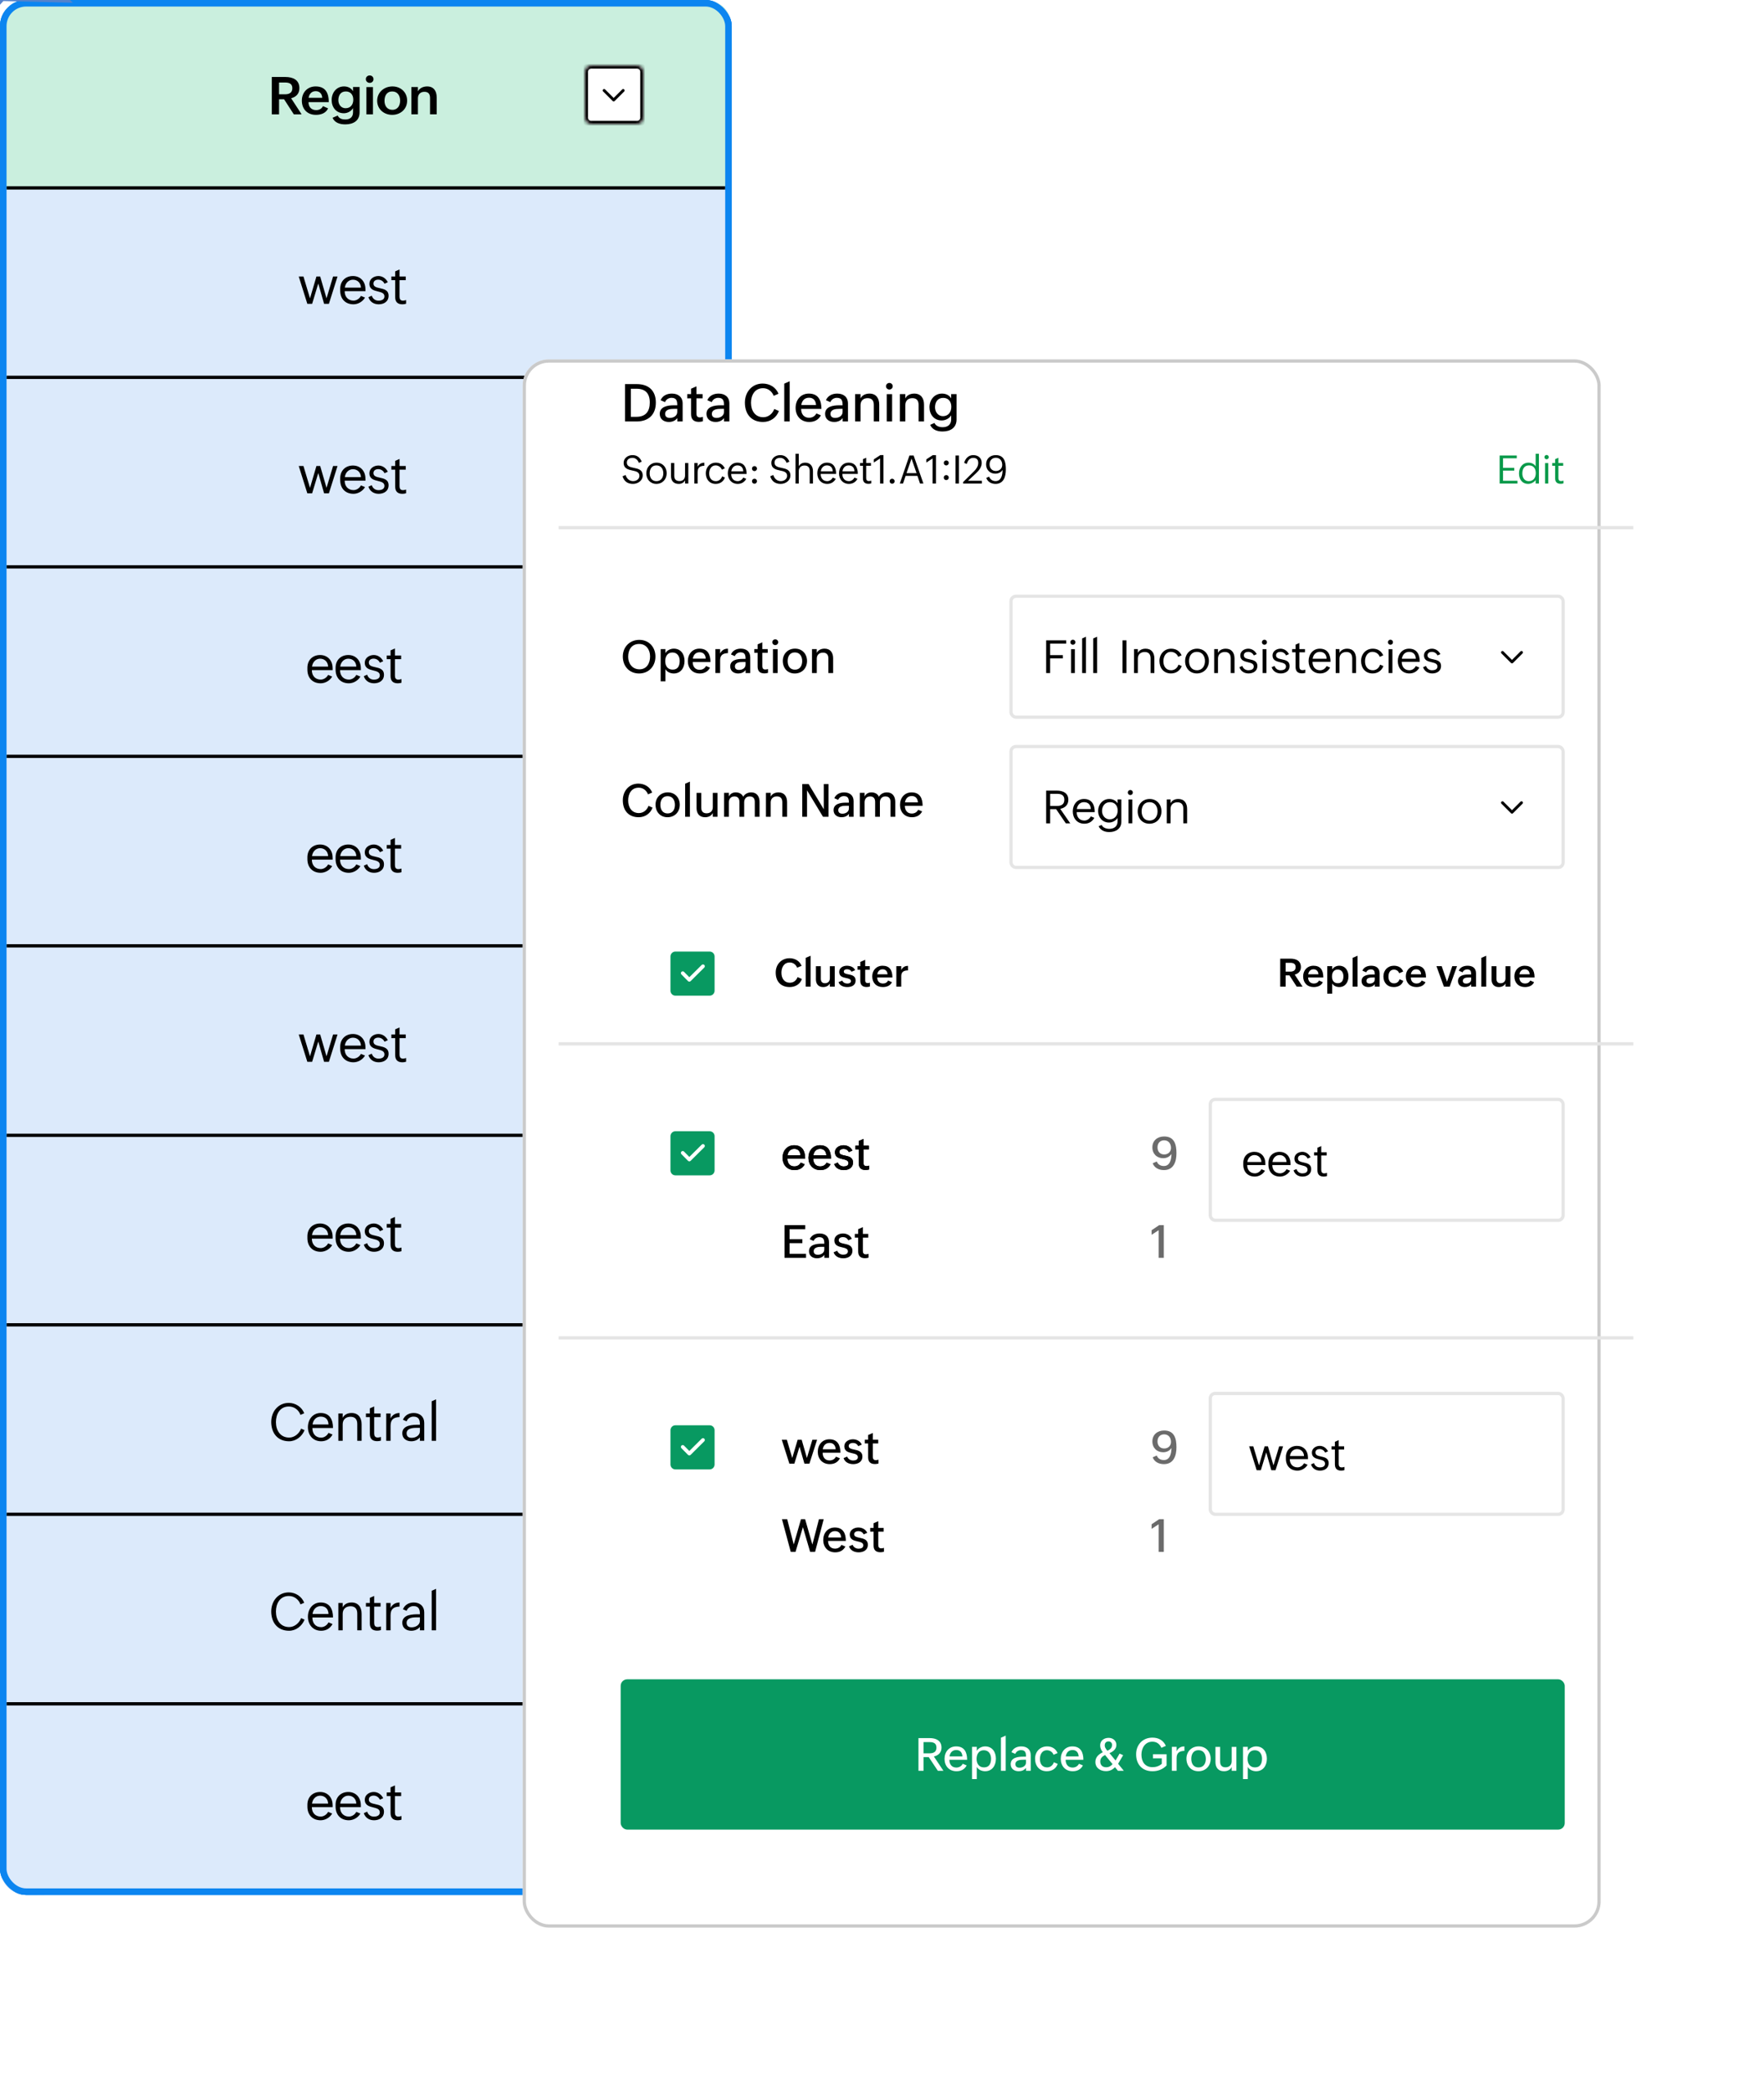 <svg id="e78SLGV6fcz1" xmlns="http://www.w3.org/2000/svg" xmlns:xlink="http://www.w3.org/1999/xlink" viewBox="0 0 540 640" shape-rendering="geometricPrecision" text-rendering="geometricPrecision" project-id="7e49342b13c3449ab30c314c7a9bcae5" export-id="12f8ed6f39b24a858e93cfc34b77997d" cached="false">
<style><![CDATA[
#e78SLGV6fcz31 {animation: e78SLGV6fcz31_c_o 7000ms linear infinite normal forwards}@keyframes e78SLGV6fcz31_c_o { 0% {opacity: 1} 71.714% {opacity: 1} 72.714% {opacity: 0} 100% {opacity: 0}} #e78SLGV6fcz71 {animation: e78SLGV6fcz71_c_o 7000ms linear infinite normal forwards}@keyframes e78SLGV6fcz71_c_o { 0% {opacity: 0} 11.429% {opacity: 0} 11.857% {opacity: 1} 20% {opacity: 1} 100% {opacity: 1}} #e78SLGV6fcz117_ts {animation: e78SLGV6fcz117_ts__ts 7000ms linear infinite normal forwards}@keyframes e78SLGV6fcz117_ts__ts { 0% {transform: translate(334.5px,537px) scale(1,1)} 67.143% {transform: translate(334.5px,537px) scale(1,1);animation-timing-function: cubic-bezier(0.54,0.005,0.375,1)} 70% {transform: translate(334.5px,537px) scale(0.8,0.8);animation-timing-function: cubic-bezier(0.54,0.005,0.375,1)} 72.857% {transform: translate(334.5px,537px) scale(1,1)} 100% {transform: translate(334.5px,537px) scale(1,1)}} #e78SLGV6fcz123_to {animation: e78SLGV6fcz123_to__to 7000ms linear infinite normal forwards}@keyframes e78SLGV6fcz123_to__to { 0% {transform: translate(379.674px,355.058px)} 24.286% {transform: translate(379.674px,355.058px)} 28.571% {transform: translate(393.674px,355.058px)} 100% {transform: translate(393.674px,355.058px)}} #e78SLGV6fcz142 {animation: e78SLGV6fcz142_c_o 7000ms linear infinite normal forwards}@keyframes e78SLGV6fcz142_c_o { 0% {opacity: 1} 22.857% {opacity: 1;animation-timing-function: cubic-bezier(0.86,0.005,0.05,1)} 24.286% {opacity: 0} 100% {opacity: 0}} #e78SLGV6fcz143 {animation: e78SLGV6fcz143_c_o 7000ms linear infinite normal forwards}@keyframes e78SLGV6fcz143_c_o { 0% {opacity: 1} 22.857% {opacity: 1;animation-timing-function: cubic-bezier(0.86,0.005,0.05,1)} 24.286% {opacity: 0} 100% {opacity: 0}} #e78SLGV6fcz144 {animation: e78SLGV6fcz144_c_o 7000ms linear infinite normal forwards}@keyframes e78SLGV6fcz144_c_o { 0% {opacity: 1} 52.571% {opacity: 1} 53% {opacity: 0} 100% {opacity: 0}} #e78SLGV6fcz146_to {animation: e78SLGV6fcz146_to__to 7000ms linear infinite normal forwards}@keyframes e78SLGV6fcz146_to__to { 0% {transform: translate(396.98px,445.457px)} 47.857% {transform: translate(396.98px,445.457px)} 50% {transform: translate(384.98px,445.457px)} 51.714% {transform: translate(384.98px,445.457px)} 53.286% {transform: translate(393.98px,445.457px)} 54.714% {transform: translate(384.98px,445.457px)} 56.143% {transform: translate(396.98px,445.457px)} 100% {transform: translate(396.98px,445.457px)}} #e78SLGV6fcz146 {animation: e78SLGV6fcz146_c_o 7000ms linear infinite normal forwards}@keyframes e78SLGV6fcz146_c_o { 0% {opacity: 1} 52.571% {opacity: 1} 53% {opacity: 0} 100% {opacity: 0}} #e78SLGV6fcz148 {animation: e78SLGV6fcz148_c_o 7000ms linear infinite normal forwards}@keyframes e78SLGV6fcz148_c_o { 0% {opacity: 1} 54% {opacity: 1} 55.429% {opacity: 0} 100% {opacity: 0}} #e78SLGV6fcz149_to {animation: e78SLGV6fcz149_to__to 7000ms linear infinite normal forwards}@keyframes e78SLGV6fcz149_to__to { 0% {offset-distance: 0%;animation-timing-function: cubic-bezier(0.54,0.005,0.375,1)} 11.429% {offset-distance: 48.443%;animation-timing-function: cubic-bezier(0.54,0.005,0.375,1)} 20% {offset-distance: 48.449%;animation-timing-function: cubic-bezier(0.54,0.005,0.375,1)} 31.429% {offset-distance: 51.643%;animation-timing-function: cubic-bezier(0.54,0.005,0.375,1)} 40% {offset-distance: 61.867%;animation-timing-function: cubic-bezier(0.54,0.005,0.375,1)} 56.143% {offset-distance: 61.867%;animation-timing-function: cubic-bezier(0.54,0.005,0.375,1)} 66.143% {offset-distance: 74.737%;animation-timing-function: cubic-bezier(0.54,0.005,0.375,1)} 74.714% {offset-distance: 74.737%} 81.857% {offset-distance: 100%} 100% {offset-distance: 100%}} #e78SLGV6fcz149_ts {animation: e78SLGV6fcz149_ts__ts 7000ms linear infinite normal forwards}@keyframes e78SLGV6fcz149_ts__ts { 0% {transform: rotate(-1deg) scale(0.8,0.8)} 14.286% {transform: rotate(-1deg) scale(0.8,0.8);animation-timing-function: cubic-bezier(0.54,0.005,0.375,1)} 17.143% {transform: rotate(-1deg) scale(0.3,0.3);animation-timing-function: cubic-bezier(0.54,0.005,0.375,1)} 20% {transform: rotate(-1deg) scale(0.8,0.8);animation-timing-function: cubic-bezier(0.54,0.005,0.375,1)} 40% {transform: rotate(-1deg) scale(0.8,0.8);animation-timing-function: cubic-bezier(0.54,0.005,0.375,1)} 42.857% {transform: rotate(-1deg) scale(0.3,0.3);animation-timing-function: cubic-bezier(0.54,0.005,0.375,1)} 45.714% {transform: rotate(-1deg) scale(0.8,0.8);animation-timing-function: cubic-bezier(0.54,0.005,0.375,1)} 67.143% {transform: rotate(-1deg) scale(0.8,0.8);animation-timing-function: cubic-bezier(0.54,0.005,0.375,1)} 70% {transform: rotate(-1deg) scale(0.3,0.3);animation-timing-function: cubic-bezier(0.54,0.005,0.375,1)} 72.857% {transform: rotate(-1deg) scale(0.8,0.8)} 100% {transform: rotate(-1deg) scale(0.8,0.8)}} #e78SLGV6fcz149 {animation: e78SLGV6fcz149_c_o 7000ms linear infinite normal forwards}@keyframes e78SLGV6fcz149_c_o { 0% {opacity: 1} 21.429% {opacity: 1} 22.857% {opacity: 0} 30% {opacity: 0} 31.429% {opacity: 1} 45.714% {opacity: 1} 47.143% {opacity: 0} 54.714% {opacity: 0} 56.143% {opacity: 1} 100% {opacity: 1}} #e78SLGV6fcz150_to {animation: e78SLGV6fcz150_to__to 7000ms linear infinite normal forwards}@keyframes e78SLGV6fcz150_to__to { 0% {transform: translate(380.834px,355.112px)} 24.286% {transform: translate(380.834px,355.112px)} 28.571% {transform: translate(395.834px,355.112px)} 100% {transform: translate(395.834px,355.112px)}} #e78SLGV6fcz150 {animation: e78SLGV6fcz150_c_o 7000ms linear infinite normal forwards}@keyframes e78SLGV6fcz150_c_o { 0% {opacity: 0} 22.857% {opacity: 0} 24.286% {opacity: 1} 30% {opacity: 1} 31.429% {opacity: 0} 100% {opacity: 0}} #e78SLGV6fcz151_to {animation: e78SLGV6fcz151_to__to 7000ms linear infinite normal forwards}@keyframes e78SLGV6fcz151_to__to { 0% {transform: translate(393.001px,443.778px)} 47.857% {transform: translate(393.001px,443.778px)} 50% {transform: translate(381.001px,443.778px)} 51.714% {transform: translate(381.001px,443.778px)} 53.286% {transform: translate(393.001px,443.778px)} 100% {transform: translate(393.001px,443.778px)}} #e78SLGV6fcz151 {animation: e78SLGV6fcz151_c_o 7000ms linear infinite normal forwards}@keyframes e78SLGV6fcz151_c_o { 0% {opacity: 0} 45.714% {opacity: 0} 47.143% {opacity: 1} 53.286% {opacity: 1} 54% {opacity: 0} 100% {opacity: 0}}
]]></style>
<defs><filter id="e78SLGV6fcz98-filter" x="-150%" y="-150%" width="400%" height="400%"><feGaussianBlur id="e78SLGV6fcz98-filter-drop-shadow-0-blur" in="SourceAlpha" stdDeviation="25,25"/><feOffset id="e78SLGV6fcz98-filter-drop-shadow-0-offset" dx="-10" dy="10" result="tmp"/><feFlood id="e78SLGV6fcz98-filter-drop-shadow-0-flood" flood-color="rgba(85,109,166,0.15)"/><feComposite id="e78SLGV6fcz98-filter-drop-shadow-0-composite" operator="in" in2="tmp"/><feMerge id="e78SLGV6fcz98-filter-drop-shadow-0-merge" result="result"><feMergeNode id="e78SLGV6fcz98-filter-drop-shadow-0-merge-node-1"/><feMergeNode id="e78SLGV6fcz98-filter-drop-shadow-0-merge-node-2" in="SourceGraphic"/></feMerge></filter></defs><g><rect width="222" height="578" rx="7" ry="7" transform="translate(1 1)" fill="none" stroke="#0c85f0" stroke-width="2"/><g mask="url(#e78SLGV6fcz6)"><path d="M195,20v1c.552,0,1,.448,1,1h1h1c0-1.657-1.343-3-3-3v1Zm2,2h-1v14h1h1v-14h-1Zm0,14h-1c0,.552-.448,1-1,1v1v1c1.657,0,3-1.343,3-3h-1Zm-2,2v-1h-14v1v1h14v-1Zm-14,0v-1c-.552,0-1-.448-1-1h-1-1c0,1.657,1.343,3,3,3v-1Zm-2-2h1v-14h-1-1v14h1Zm0-14h1c0-.552.448-1,1-1v-1-1c-1.657,0-3,1.343-3,3h1Zm2-2v1h14v-1-1h-14v1Z"/><mask id="e78SLGV6fcz6" mask-type="luminance" x="-150%" y="-150%" height="400%" width="400%"><path d="M195,20c1.105,0,2,.895,2,2v14c0,1.105-.895,2-2,2h-14c-1.105,0-2-.895-2-2v-14c0-1.105.895-2,2-2h14Z" fill="#fff"/></mask></g><path d="M0,58h224v506c0,7.542,0,11.314-2.343,13.657s-6.115,2.343-13.657,2.343h-192c-7.542,0-11.314,0-13.657-2.343C0,575.314,0,571.542,0,564L0,58Z" fill="#dceafb"/><path d="M0,16C0,8.458,0,4.686,2.343,2.343C4.686,0,8.458,0,16,0h192c7.542,0,11.314,0,13.657,2.343s2.343,6.114,2.343,13.657v42L0,58v-42Z" fill="#caefde"/><line x1="2" y1="57.5" x2="222" y2="57.5" fill="none" stroke="#000"/><line x1="2" y1="115.5" x2="222" y2="115.5" fill="none" stroke="#000"/><line x1="2" y1="173.5" x2="222" y2="173.5" fill="none" stroke="#000"/><line x1="2" y1="231.5" x2="222" y2="231.5" fill="none" stroke="#000"/><line x1="2" y1="289.5" x2="222" y2="289.5" fill="none" stroke="#000"/><line x1="2" y1="347.5" x2="222" y2="347.5" fill="none" stroke="#000"/><line x1="2" y1="405.5" x2="222" y2="405.5" fill="none" stroke="#000"/><line x1="2" y1="463.5" x2="222" y2="463.5" fill="none" stroke="#000"/><line x1="2" y1="521.5" x2="222" y2="521.5" fill="none" stroke="#000"/><path d="M94.066,151l-3.133-11.438h1.422l2.461,9.313l2.758-9.313h1.055l2.719,9.344l2.445-9.344h1.297L102.035,151h-1.282l-2.671-9.039-2.75,9.039h-1.266Zm17.922-2.438l1.234.524c-.757,1.352-1.96,2.055-3.492,2.055-2.547,0-4.047-1.946-4.047-4.305c0-2.367,1.5-4.352,3.914-4.352c2.813,0,3.766,2.094,3.766,4.594h-6.305c-.015,1.672.922,2.953,2.68,2.953.969,0,1.82-.625,2.25-1.469Zm-4.883-2.554h4.883c-.047-1.477-.875-2.414-2.391-2.414-1.406,0-2.328,1.07-2.492,2.414Zm7.258,2.953l1.024-.445c.312.961,1.117,1.515,2.125,1.515.914,0,1.875-.312,1.875-1.312c0-1.008-.977-1.242-2.039-1.5-1.274-.305-2.672-.641-2.672-2.375c0-1.477,1.398-2.36,2.789-2.36c1.273,0,2.352.735,2.961,1.907l-1.023.453c-.375-.805-1.141-1.25-1.985-1.25-.75,0-1.508.351-1.508,1.211c0,.968.961,1.179,2.024,1.406c1.289.273,2.719.57,2.719,2.328c0,1.797-1.5,2.602-3.079,2.602-1.523,0-2.726-.75-3.211-2.18Zm11.61.851v1.126c-.375.117-.75.171-1.148.171-1.453,0-2.242-.711-2.242-2.203v-5.156h-1.204v-1.117h1.204v-1.571l1.328-.578v2.149h1.953v1.117h-1.953v5.023c0,.711.257,1.219,1.093,1.219.297,0,.633-.062.969-.18Z"/><path d="M83.203,35v-11.438h4.141c2.289,0,4.305.844,4.305,3.438c0,1.633-.977,2.688-2.531,3.07L92.336,35h-2.391l-2.977-4.609h-1.547v4.609h-2.219Zm2.219-6.141h1.859c1.274,0,2.211-.484,2.211-1.852c0-1.414-1-1.75-2.211-1.75h-1.859v3.602Zm13.457,3.625l1.563.695c-.696,1.476-2.196,1.976-3.735,1.976-2.641,0-4.305-1.766-4.305-4.367c0-2.453,1.695-4.336,4.211-4.336c2.703,0,4.024,1.578,4.024,4.805h-6.195c0,1.414.82,2.445,2.344,2.445.906,0,1.656-.367,2.094-1.219Zm-4.406-2.539h4.172c-.062-1.266-.828-2.039-2.008-2.039-1.258,0-1.992.883-2.164,2.039Zm7.324,6.109l1.578-.688c.414.93,1.383,1.203,2.313,1.203c1.484,0,2.383-.711,2.383-2.227v-1.25c-.571.969-1.688,1.57-2.805,1.57-2.367,0-3.742-1.859-3.742-4.039c0-2.25,1.469-4.172,3.789-4.172c1.133,0,2.172.461,2.758,1.461v-1.281h2.007v7.742c0,2.633-1.968,3.695-4.39,3.695-1.555,0-3.219-.438-3.891-2.016Zm3.992-2.93c1.563,0,2.36-1.156,2.36-2.609c0-1.43-.774-2.523-2.289-2.523-1.602,0-2.282,1.219-2.282,2.672c0,1.305.821,2.461,2.211,2.461Zm6.2-8.898c0-.664.539-1.133,1.187-1.133.649,0,1.164.476,1.164,1.141c0,.656-.5,1.133-1.156,1.133-.648,0-1.195-.484-1.195-1.141ZM112.168,35v-8.352h2v8.352h-2Zm3.294-4.164c0-2.625,2.164-4.383,4.679-4.383c2.539,0,4.492,1.781,4.492,4.344c0,2.633-2.054,4.359-4.578,4.359-2.547,0-4.593-1.766-4.593-4.32Zm4.648,2.781c1.672,0,2.375-1.344,2.375-2.805c0-1.539-.781-2.82-2.422-2.82-1.687,0-2.359,1.344-2.359,2.875c0,1.484.789,2.75,2.406,2.75ZM125.934,35v-8.367h2v1.328c.539-1.031,1.664-1.508,2.829-1.508c2.007,0,2.914,1.414,2.914,3.312v5.234h-2.032v-5.039c0-1.172-.523-1.859-1.711-1.859-1.257,0-2,.781-2,1.984v4.914h-2Z"/><path d="M195,20c1.105,0,2,.895,2,2v14c0,1.105-.895,2-2,2h-14c-1.105,0-2-.895-2-2v-14c0-1.105.895-2,2-2h14Z" fill="#fff"/><path d="M185.247,27.378c-.171-.171-.448-.171-.619,0s-.171.448,0,.619l2.917,2.917c.171.171.448.171.618,0l2.917-2.917c.171-.171.171-.448,0-.619s-.448-.171-.619,0l-2.607,2.607-2.607-2.607Z"/><path d="M94.066,93L90.933,81.562h1.422l2.461,9.312l2.758-9.312h1.055l2.719,9.344l2.445-9.344h1.297L102.035,93h-1.282l-2.671-9.039L95.332,93h-1.266Zm17.922-2.438l1.234.523c-.757,1.352-1.96,2.055-3.492,2.055-2.547,0-4.047-1.945-4.047-4.305c0-2.367,1.5-4.351,3.914-4.351c2.813,0,3.766,2.094,3.766,4.594h-6.305c-.015,1.672.922,2.953,2.68,2.953.969,0,1.82-.625,2.25-1.469Zm-4.883-2.555h4.883c-.047-1.477-.875-2.414-2.391-2.414-1.406,0-2.328,1.07-2.492,2.414Zm7.258,2.953l1.024-.445c.312.961,1.117,1.516,2.125,1.516.914,0,1.875-.312,1.875-1.312c0-1.008-.977-1.242-2.039-1.5-1.274-.305-2.672-.641-2.672-2.375c0-1.477,1.398-2.359,2.789-2.359c1.273,0,2.352.734,2.961,1.906l-1.023.453c-.375-.805-1.141-1.25-1.985-1.25-.75,0-1.508.351-1.508,1.211c0,.969.961,1.18,2.024,1.406c1.289.274,2.719.57,2.719,2.328c0,1.797-1.5,2.602-3.079,2.602-1.523,0-2.726-.75-3.211-2.18Zm11.61.852v1.125c-.375.117-.75.172-1.148.172-1.453,0-2.242-.711-2.242-2.203v-5.156h-1.204v-1.117h1.204v-1.57l1.328-.578v2.148h1.953v1.117h-1.953v5.023c0,.711.257,1.219,1.093,1.219.297,0,.633-.062.969-.18Z"/><path d="M94.839,209v-11.438h6.993v1.133h-5.602v3.891h4.578v1.133h-4.578v4.148h5.891v1.133h-7.282Zm13.626,0v-1.055c-.602.805-1.625,1.196-2.641,1.196-1.484,0-2.75-.836-2.75-2.446c0-2.562,3.219-2.609,5.094-2.609h.297v-.055c0-1.437-.321-2.437-1.969-2.437-.922,0-1.797.57-2.094,1.453l-1.133-.492c.602-1.391,1.86-2.071,3.313-2.071c1.875,0,3.211,1.133,3.211,3.032v5.484h-1.328Zm0-3.969h-1.149c-1.094,0-2.914.18-2.914,1.649c0,1.023.633,1.406,1.531,1.406c1.227,0,2.532-.703,2.532-2.016v-1.039Zm2.883,1.93l1.023-.445c.313.961,1.117,1.515,2.125,1.515.914,0,1.875-.312,1.875-1.312c0-1.008-.976-1.242-2.039-1.5-1.273-.305-2.672-.641-2.672-2.375c0-1.477,1.399-2.36,2.789-2.36c1.274,0,2.352.735,2.961,1.907l-1.023.453c-.375-.805-1.141-1.25-1.984-1.25-.75,0-1.508.351-1.508,1.211c0,.968.961,1.179,2.023,1.406c1.289.273,2.719.57,2.719,2.328c0,1.797-1.5,2.602-3.078,2.602-1.524,0-2.727-.75-3.211-2.18Zm11.61.851v1.126c-.375.117-.75.171-1.149.171-1.453,0-2.242-.711-2.242-2.203v-5.156h-1.203v-1.117h1.203v-1.571l1.328-.578v2.149h1.953v1.117h-1.953v5.023c0,.711.258,1.219,1.094,1.219.297,0,.633-.062.969-.18Z"/><path d="M94.066,325l-3.133-11.438h1.422l2.461,9.313l2.758-9.313h1.055l2.719,9.344l2.445-9.344h1.297L102.035,325h-1.282l-2.671-9.039-2.75,9.039h-1.266Zm17.922-2.438l1.234.524c-.757,1.352-1.96,2.055-3.492,2.055-2.547,0-4.047-1.946-4.047-4.305c0-2.367,1.5-4.352,3.914-4.352c2.813,0,3.766,2.094,3.766,4.594h-6.305c-.015,1.672.922,2.953,2.68,2.953.969,0,1.82-.625,2.25-1.469Zm-4.883-2.554h4.883c-.047-1.477-.875-2.414-2.391-2.414-1.406,0-2.328,1.07-2.492,2.414Zm7.258,2.953l1.024-.445c.312.961,1.117,1.515,2.125,1.515.914,0,1.875-.312,1.875-1.312c0-1.008-.977-1.242-2.039-1.5-1.274-.305-2.672-.641-2.672-2.375c0-1.477,1.398-2.36,2.789-2.36c1.273,0,2.352.735,2.961,1.907l-1.023.453c-.375-.805-1.141-1.25-1.985-1.25-.75,0-1.508.351-1.508,1.211c0,.968.961,1.179,2.024,1.406c1.289.273,2.719.57,2.719,2.328c0,1.797-1.5,2.602-3.079,2.602-1.523,0-2.726-.75-3.211-2.18Zm11.61.851v1.126c-.375.117-.75.171-1.148.171-1.453,0-2.242-.711-2.242-2.203v-5.156h-1.204v-1.117h1.204v-1.571l1.328-.578v2.149h1.953v1.117h-1.953v5.023c0,.711.257,1.219,1.093,1.219.297,0,.633-.062.969-.18Z"/><path d="M94.839,267v-11.438h6.993v1.133h-5.602v3.891h4.578v1.133h-4.578v4.148h5.891v1.133h-7.282Zm13.626,0v-1.055c-.602.805-1.625,1.196-2.641,1.196-1.484,0-2.75-.836-2.75-2.446c0-2.562,3.219-2.609,5.094-2.609h.297v-.055c0-1.437-.321-2.437-1.969-2.437-.922,0-1.797.57-2.094,1.453l-1.133-.492c.602-1.391,1.86-2.071,3.313-2.071c1.875,0,3.211,1.133,3.211,3.032v5.484h-1.328Zm0-3.969h-1.149c-1.094,0-2.914.18-2.914,1.649c0,1.023.633,1.406,1.531,1.406c1.227,0,2.532-.703,2.532-2.016v-1.039Zm2.883,1.93l1.023-.445c.313.961,1.117,1.515,2.125,1.515.914,0,1.875-.312,1.875-1.312c0-1.008-.976-1.242-2.039-1.5-1.273-.305-2.672-.641-2.672-2.375c0-1.477,1.399-2.36,2.789-2.36c1.274,0,2.352.735,2.961,1.907l-1.023.453c-.375-.805-1.141-1.25-1.984-1.25-.75,0-1.508.351-1.508,1.211c0,.968.961,1.179,2.023,1.406c1.289.273,2.719.57,2.719,2.328c0,1.797-1.5,2.602-3.078,2.602-1.524,0-2.727-.75-3.211-2.18Zm11.61.851v1.126c-.375.117-.75.171-1.149.171-1.453,0-2.242-.711-2.242-2.203v-5.156h-1.203v-1.117h1.203v-1.571l1.328-.578v2.149h1.953v1.117h-1.953v5.023c0,.711.258,1.219,1.094,1.219.297,0,.633-.062.969-.18Z"/><path d="M92.179,437.273l1.055.461c-.766,1.93-2.617,3.407-4.734,3.407-3.539,0-5.469-2.532-5.469-5.914c0-3.133,2.094-5.829,5.375-5.829c2.047,0,3.984,1.243,4.719,3.172l-1.133.492c-.586-1.523-1.906-2.562-3.57-2.562-2.766,0-3.953,2.375-3.953,4.773c0,2.563,1.352,4.735,4.062,4.735c1.648,0,3.07-1.25,3.648-2.735Zm8.383,1.289l1.234.524c-.758,1.352-1.961,2.055-3.492,2.055-2.547,0-4.047-1.946-4.047-4.305c0-2.367,1.5-4.352,3.914-4.352c2.813,0,3.766,2.094,3.766,4.594h-6.305c-.016,1.672.922,2.953,2.68,2.953.969,0,1.82-.625,2.25-1.469Zm-4.883-2.554h4.883c-.047-1.477-.875-2.414-2.391-2.414-1.406,0-2.328,1.07-2.492,2.414ZM103.578,441v-8.367h1.328v1.328c.523-1.031,1.578-1.477,2.719-1.477c2.086,0,3.07,1.477,3.07,3.461v5.055h-1.328v-5.148c0-1.414-.68-2.211-2.055-2.211-1.453,0-2.406.882-2.406,2.289v5.07h-1.328Zm13.031-1.188v1.126c-.375.117-.75.171-1.148.171-1.453,0-2.242-.711-2.242-2.203v-5.156h-1.203v-1.117h1.203v-1.571l1.328-.578v2.149h1.953v1.117h-1.953v5.023c0,.711.258,1.219,1.094,1.219.297,0,.632-.062.968-.18ZM118.235,441v-8.367h1.328v1.5c.601-1.117,1.5-1.61,2.75-1.649v1.25c-1.836.063-2.75.766-2.75,2.672v4.594h-1.328Zm10.305,0v-1.055c-.602.805-1.625,1.196-2.641,1.196-1.484,0-2.75-.836-2.75-2.446c0-2.562,3.219-2.609,5.094-2.609h.297v-.055c0-1.437-.321-2.437-1.969-2.437-.922,0-1.797.57-2.094,1.453l-1.133-.492c.602-1.391,1.86-2.071,3.313-2.071c1.875,0,3.211,1.133,3.211,3.032v5.484h-1.328Zm0-3.969h-1.149c-1.093,0-2.914.18-2.914,1.649c0,1.023.633,1.406,1.531,1.406c1.227,0,2.532-.703,2.532-2.016v-1.039ZM132.149,441v-12.102l1.344-.593v12.695h-1.344Z"/><path d="M92.179,495.273l1.055.461c-.766,1.93-2.617,3.407-4.734,3.407-3.539,0-5.469-2.532-5.469-5.914c0-3.133,2.094-5.829,5.375-5.829c2.047,0,3.984,1.243,4.719,3.172l-1.133.492c-.586-1.523-1.906-2.562-3.57-2.562-2.766,0-3.953,2.375-3.953,4.773c0,2.563,1.352,4.735,4.062,4.735c1.648,0,3.07-1.25,3.648-2.735Zm8.383,1.289l1.234.524c-.758,1.352-1.961,2.055-3.492,2.055-2.547,0-4.047-1.946-4.047-4.305c0-2.367,1.5-4.352,3.914-4.352c2.813,0,3.766,2.094,3.766,4.594h-6.305c-.016,1.672.922,2.953,2.68,2.953.969,0,1.82-.625,2.25-1.469Zm-4.883-2.554h4.883c-.047-1.477-.875-2.414-2.391-2.414-1.406,0-2.328,1.07-2.492,2.414ZM103.578,499v-8.367h1.328v1.328c.523-1.031,1.578-1.477,2.719-1.477c2.086,0,3.07,1.477,3.07,3.461v5.055h-1.328v-5.148c0-1.414-.68-2.211-2.055-2.211-1.453,0-2.406.882-2.406,2.289v5.07h-1.328Zm13.031-1.188v1.126c-.375.117-.75.171-1.148.171-1.453,0-2.242-.711-2.242-2.203v-5.156h-1.203v-1.117h1.203v-1.571l1.328-.578v2.149h1.953v1.117h-1.953v5.023c0,.711.258,1.219,1.094,1.219.297,0,.632-.062.968-.18ZM118.235,499v-8.367h1.328v1.5c.601-1.117,1.5-1.61,2.75-1.649v1.25c-1.836.063-2.75.766-2.75,2.672v4.594h-1.328Zm10.305,0v-1.055c-.602.805-1.625,1.196-2.641,1.196-1.484,0-2.75-.836-2.75-2.446c0-2.562,3.219-2.609,5.094-2.609h.297v-.055c0-1.437-.321-2.437-1.969-2.437-.922,0-1.797.57-2.094,1.453l-1.133-.492c.602-1.391,1.86-2.071,3.313-2.071c1.875,0,3.211,1.133,3.211,3.032v5.484h-1.328Zm0-3.969h-1.149c-1.093,0-2.914.18-2.914,1.649c0,1.023.633,1.406,1.531,1.406c1.227,0,2.532-.703,2.532-2.016v-1.039ZM132.149,499v-12.102l1.344-.593v12.695h-1.344Z"/><path d="M94.839,557v-11.438h6.993v1.133h-5.602v3.891h4.578v1.133h-4.578v4.148h5.891v1.133h-7.282Zm13.626,0v-1.055c-.602.805-1.625,1.196-2.641,1.196-1.484,0-2.75-.836-2.75-2.446c0-2.562,3.219-2.609,5.094-2.609h.297v-.055c0-1.437-.321-2.437-1.969-2.437-.922,0-1.797.57-2.094,1.453l-1.133-.492c.602-1.391,1.86-2.071,3.313-2.071c1.875,0,3.211,1.133,3.211,3.032v5.484h-1.328Zm0-3.969h-1.149c-1.094,0-2.914.18-2.914,1.649c0,1.023.633,1.406,1.531,1.406c1.227,0,2.532-.703,2.532-2.016v-1.039Zm2.883,1.93l1.023-.445c.313.961,1.117,1.515,2.125,1.515.914,0,1.875-.312,1.875-1.312c0-1.008-.976-1.242-2.039-1.5-1.273-.305-2.672-.641-2.672-2.375c0-1.477,1.399-2.36,2.789-2.36c1.274,0,2.352.735,2.961,1.907l-1.023.453c-.375-.805-1.141-1.25-1.984-1.25-.75,0-1.508.351-1.508,1.211c0,.968.961,1.179,2.023,1.406c1.289.273,2.719.57,2.719,2.328c0,1.797-1.5,2.602-3.078,2.602-1.524,0-2.727-.75-3.211-2.18Zm11.61.851v1.126c-.375.117-.75.171-1.149.171-1.453,0-2.242-.711-2.242-2.203v-5.156h-1.203v-1.117h1.203v-1.571l1.328-.578v2.149h1.953v1.117h-1.953v5.023c0,.711.258,1.219,1.094,1.219.297,0,.633-.062.969-.18Z"/><path d="M94.839,383v-11.438h6.993v1.133h-5.602v3.891h4.578v1.133h-4.578v4.148h5.891v1.133h-7.282Zm13.626,0v-1.055c-.602.805-1.625,1.196-2.641,1.196-1.484,0-2.75-.836-2.75-2.446c0-2.562,3.219-2.609,5.094-2.609h.297v-.055c0-1.437-.321-2.437-1.969-2.437-.922,0-1.797.57-2.094,1.453l-1.133-.492c.602-1.391,1.86-2.071,3.313-2.071c1.875,0,3.211,1.133,3.211,3.032v5.484h-1.328Zm0-3.969h-1.149c-1.094,0-2.914.18-2.914,1.649c0,1.023.633,1.406,1.531,1.406c1.227,0,2.532-.703,2.532-2.016v-1.039Zm2.883,1.93l1.023-.445c.313.961,1.117,1.515,2.125,1.515.914,0,1.875-.312,1.875-1.312c0-1.008-.976-1.242-2.039-1.5-1.273-.305-2.672-.641-2.672-2.375c0-1.477,1.399-2.36,2.789-2.36c1.274,0,2.352.735,2.961,1.907l-1.023.453c-.375-.805-1.141-1.25-1.984-1.25-.75,0-1.508.351-1.508,1.211c0,.968.961,1.179,2.023,1.406c1.289.273,2.719.57,2.719,2.328c0,1.797-1.5,2.602-3.078,2.602-1.524,0-2.727-.75-3.211-2.18Zm11.61.851v1.126c-.375.117-.75.171-1.149.171-1.453,0-2.242-.711-2.242-2.203v-5.156h-1.203v-1.117h1.203v-1.571l1.328-.578v2.149h1.953v1.117h-1.953v5.023c0,.711.258,1.219,1.094,1.219.297,0,.633-.062.969-.18Z"/></g><g id="e78SLGV6fcz31"><g><path d="M0,58h224v506c0,7.542,0,11.314-2.343,13.657s-6.115,2.343-13.657,2.343h-192c-7.542,0-11.314,0-13.657-2.343C0,575.314,0,571.542,0,564L0,58Z" fill="#dceafb"/><path d="M0,16C0,8.458,0,4.686,2.343,2.343C4.686,0,8.458,0,16,0h192c7.542,0,11.314,0,13.657,2.343s2.343,6.114,2.343,13.657v42L0,58v-42Z" fill="#caefde"/><line x1="2" y1="57.5" x2="222" y2="57.5" fill="none" stroke="#000"/><line x1="2" y1="173.5" x2="222" y2="173.5" fill="none" stroke="#000"/><line x1="2" y1="231.5" x2="222" y2="231.5" fill="none" stroke="#000"/><line x1="2" y1="289.5" x2="222" y2="289.5" fill="none" stroke="#000"/><line x1="2" y1="347.5" x2="222" y2="347.5" fill="none" stroke="#000"/><line x1="2" y1="405.5" x2="222" y2="405.5" fill="none" stroke="#000"/><line x1="2" y1="463.5" x2="222" y2="463.5" fill="none" stroke="#000"/><line x1="2" y1="521.5" x2="222" y2="521.5" fill="none" stroke="#000"/><path d="M94.066,151l-3.133-11.438h1.422l2.461,9.313l2.758-9.313h1.055l2.719,9.344l2.445-9.344h1.297L102.035,151h-1.282l-2.671-9.039-2.75,9.039h-1.266Zm17.922-2.438l1.234.524c-.757,1.352-1.96,2.055-3.492,2.055-2.547,0-4.047-1.946-4.047-4.305c0-2.367,1.5-4.352,3.914-4.352c2.813,0,3.766,2.094,3.766,4.594h-6.305c-.015,1.672.922,2.953,2.68,2.953.969,0,1.82-.625,2.25-1.469Zm-4.883-2.554h4.883c-.047-1.477-.875-2.414-2.391-2.414-1.406,0-2.328,1.07-2.492,2.414Zm7.258,2.953l1.024-.445c.312.961,1.117,1.515,2.125,1.515.914,0,1.875-.312,1.875-1.312c0-1.008-.977-1.242-2.039-1.5-1.274-.305-2.672-.641-2.672-2.375c0-1.477,1.398-2.36,2.789-2.36c1.273,0,2.352.735,2.961,1.907l-1.023.453c-.375-.805-1.141-1.25-1.985-1.25-.75,0-1.508.351-1.508,1.211c0,.968.961,1.179,2.024,1.406c1.289.273,2.719.57,2.719,2.328c0,1.797-1.5,2.602-3.079,2.602-1.523,0-2.726-.75-3.211-2.18Zm11.61.851v1.126c-.375.117-.75.171-1.148.171-1.453,0-2.242-.711-2.242-2.203v-5.156h-1.204v-1.117h1.204v-1.571l1.328-.578v2.149h1.953v1.117h-1.953v5.023c0,.711.257,1.219,1.093,1.219.297,0,.633-.062.969-.18Z"/><path d="M83.203,35v-11.438h4.141c2.289,0,4.305.844,4.305,3.438c0,1.633-.977,2.688-2.531,3.07L92.336,35h-2.391l-2.977-4.609h-1.547v4.609h-2.219Zm2.219-6.141h1.859c1.274,0,2.211-.484,2.211-1.852c0-1.414-1-1.75-2.211-1.75h-1.859v3.602Zm13.457,3.625l1.563.695c-.696,1.476-2.196,1.976-3.735,1.976-2.641,0-4.305-1.766-4.305-4.367c0-2.453,1.695-4.336,4.211-4.336c2.703,0,4.024,1.578,4.024,4.805h-6.195c0,1.414.82,2.445,2.344,2.445.906,0,1.656-.367,2.094-1.219Zm-4.406-2.539h4.172c-.062-1.266-.828-2.039-2.008-2.039-1.258,0-1.992.883-2.164,2.039Zm7.324,6.109l1.578-.688c.414.93,1.383,1.203,2.313,1.203c1.484,0,2.383-.711,2.383-2.227v-1.25c-.571.969-1.688,1.57-2.805,1.57-2.367,0-3.742-1.859-3.742-4.039c0-2.25,1.469-4.172,3.789-4.172c1.133,0,2.172.461,2.758,1.461v-1.281h2.007v7.742c0,2.633-1.968,3.695-4.39,3.695-1.555,0-3.219-.438-3.891-2.016Zm3.992-2.93c1.563,0,2.36-1.156,2.36-2.609c0-1.43-.774-2.523-2.289-2.523-1.602,0-2.282,1.219-2.282,2.672c0,1.305.821,2.461,2.211,2.461Zm6.2-8.898c0-.664.539-1.133,1.187-1.133.649,0,1.164.476,1.164,1.141c0,.656-.5,1.133-1.156,1.133-.648,0-1.195-.484-1.195-1.141ZM112.168,35v-8.352h2v8.352h-2Zm3.294-4.164c0-2.625,2.164-4.383,4.679-4.383c2.539,0,4.492,1.781,4.492,4.344c0,2.633-2.054,4.359-4.578,4.359-2.547,0-4.593-1.766-4.593-4.32Zm4.648,2.781c1.672,0,2.375-1.344,2.375-2.805c0-1.539-.781-2.82-2.422-2.82-1.687,0-2.359,1.344-2.359,2.875c0,1.484.789,2.75,2.406,2.75ZM125.934,35v-8.367h2v1.328c.539-1.031,1.664-1.508,2.829-1.508c2.007,0,2.914,1.414,2.914,3.312v5.234h-2.032v-5.039c0-1.172-.523-1.859-1.711-1.859-1.257,0-2,.781-2,1.984v4.914h-2Z"/><path d="M195,20c1.105,0,2,.895,2,2v14c0,1.105-.895,2-2,2h-14c-1.105,0-2-.895-2-2v-14c0-1.105.895-2,2-2h14Z" fill="#fff"/><g mask="url(#e78SLGV6fcz48)"><path d="M195,20v1c.552,0,1,.448,1,1h1h1c0-1.657-1.343-3-3-3v1Zm2,2h-1v14h1h1v-14h-1Zm0,14h-1c0,.552-.448,1-1,1v1v1c1.657,0,3-1.343,3-3h-1Zm-2,2v-1h-14v1v1h14v-1Zm-14,0v-1c-.552,0-1-.448-1-1h-1-1c0,1.657,1.343,3,3,3v-1Zm-2-2h1v-14h-1-1v14h1Zm0-14h1c0-.552.448-1,1-1v-1-1c-1.657,0-3,1.343-3,3h1Zm2-2v1h14v-1-1h-14v1Z"/><mask id="e78SLGV6fcz48" mask-type="luminance" x="-150%" y="-150%" height="400%" width="400%"><path d="M195,20c1.105,0,2,.895,2,2v14c0,1.105-.895,2-2,2h-14c-1.105,0-2-.895-2-2v-14c0-1.105.895-2,2-2h14Z" fill="#fff"/></mask></g><path d="M185.247,27.378c-.171-.171-.448-.171-.619,0s-.171.448,0,.619l2.917,2.917c.171.171.448.171.618,0l2.917-2.917c.171-.171.171-.448,0-.619s-.448-.171-.619,0l-2.607,2.607-2.607-2.607Z"/><path d="M94.066,93L90.933,81.562h1.422l2.461,9.312l2.758-9.312h1.055l2.719,9.344l2.445-9.344h1.297L102.035,93h-1.282l-2.671-9.039L95.332,93h-1.266Zm17.922-2.438l1.234.523c-.757,1.352-1.96,2.055-3.492,2.055-2.547,0-4.047-1.945-4.047-4.305c0-2.367,1.5-4.351,3.914-4.351c2.813,0,3.766,2.094,3.766,4.594h-6.305c-.015,1.672.922,2.953,2.68,2.953.969,0,1.82-.625,2.25-1.469Zm-4.883-2.555h4.883c-.047-1.477-.875-2.414-2.391-2.414-1.406,0-2.328,1.07-2.492,2.414Zm7.258,2.953l1.024-.445c.312.961,1.117,1.516,2.125,1.516.914,0,1.875-.312,1.875-1.312c0-1.008-.977-1.242-2.039-1.5-1.274-.305-2.672-.641-2.672-2.375c0-1.477,1.398-2.359,2.789-2.359c1.273,0,2.352.734,2.961,1.906l-1.023.453c-.375-.805-1.141-1.25-1.985-1.25-.75,0-1.508.351-1.508,1.211c0,.969.961,1.18,2.024,1.406c1.289.274,2.719.57,2.719,2.328c0,1.797-1.5,2.602-3.079,2.602-1.523,0-2.726-.75-3.211-2.18Zm11.61.852v1.125c-.375.117-.75.172-1.148.172-1.453,0-2.242-.711-2.242-2.203v-5.156h-1.204v-1.117h1.204v-1.57l1.328-.578v2.148h1.953v1.117h-1.953v5.023c0,.711.257,1.219,1.093,1.219.297,0,.633-.062.969-.18Z"/><path d="M94.839,209v-11.438h6.993v1.133h-5.602v3.891h4.578v1.133h-4.578v4.148h5.891v1.133h-7.282Zm13.626,0v-1.055c-.602.805-1.625,1.196-2.641,1.196-1.484,0-2.75-.836-2.75-2.446c0-2.562,3.219-2.609,5.094-2.609h.297v-.055c0-1.437-.321-2.437-1.969-2.437-.922,0-1.797.57-2.094,1.453l-1.133-.492c.602-1.391,1.86-2.071,3.313-2.071c1.875,0,3.211,1.133,3.211,3.032v5.484h-1.328Zm0-3.969h-1.149c-1.094,0-2.914.18-2.914,1.649c0,1.023.633,1.406,1.531,1.406c1.227,0,2.532-.703,2.532-2.016v-1.039Zm2.883,1.93l1.023-.445c.313.961,1.117,1.515,2.125,1.515.914,0,1.875-.312,1.875-1.312c0-1.008-.976-1.242-2.039-1.5-1.273-.305-2.672-.641-2.672-2.375c0-1.477,1.399-2.36,2.789-2.36c1.274,0,2.352.735,2.961,1.907l-1.023.453c-.375-.805-1.141-1.25-1.984-1.25-.75,0-1.508.351-1.508,1.211c0,.968.961,1.179,2.023,1.406c1.289.273,2.719.57,2.719,2.328c0,1.797-1.5,2.602-3.078,2.602-1.524,0-2.727-.75-3.211-2.18Zm11.61.851v1.126c-.375.117-.75.171-1.149.171-1.453,0-2.242-.711-2.242-2.203v-5.156h-1.203v-1.117h1.203v-1.571l1.328-.578v2.149h1.953v1.117h-1.953v5.023c0,.711.258,1.219,1.094,1.219.297,0,.633-.062.969-.18Z"/><path d="M94.066,325l-3.133-11.438h1.422l2.461,9.313l2.758-9.313h1.055l2.719,9.344l2.445-9.344h1.297L102.035,325h-1.282l-2.671-9.039-2.75,9.039h-1.266Zm17.922-2.438l1.234.524c-.757,1.352-1.96,2.055-3.492,2.055-2.547,0-4.047-1.946-4.047-4.305c0-2.367,1.5-4.352,3.914-4.352c2.813,0,3.766,2.094,3.766,4.594h-6.305c-.015,1.672.922,2.953,2.68,2.953.969,0,1.82-.625,2.25-1.469Zm-4.883-2.554h4.883c-.047-1.477-.875-2.414-2.391-2.414-1.406,0-2.328,1.07-2.492,2.414Zm7.258,2.953l1.024-.445c.312.961,1.117,1.515,2.125,1.515.914,0,1.875-.312,1.875-1.312c0-1.008-.977-1.242-2.039-1.5-1.274-.305-2.672-.641-2.672-2.375c0-1.477,1.398-2.36,2.789-2.36c1.273,0,2.352.735,2.961,1.907l-1.023.453c-.375-.805-1.141-1.25-1.985-1.25-.75,0-1.508.351-1.508,1.211c0,.968.961,1.179,2.024,1.406c1.289.273,2.719.57,2.719,2.328c0,1.797-1.5,2.602-3.079,2.602-1.523,0-2.726-.75-3.211-2.18Zm11.61.851v1.126c-.375.117-.75.171-1.148.171-1.453,0-2.242-.711-2.242-2.203v-5.156h-1.204v-1.117h1.204v-1.571l1.328-.578v2.149h1.953v1.117h-1.953v5.023c0,.711.257,1.219,1.093,1.219.297,0,.633-.062.969-.18Z"/><path d="M94.839,267v-11.438h6.993v1.133h-5.602v3.891h4.578v1.133h-4.578v4.148h5.891v1.133h-7.282Zm13.626,0v-1.055c-.602.805-1.625,1.196-2.641,1.196-1.484,0-2.75-.836-2.75-2.446c0-2.562,3.219-2.609,5.094-2.609h.297v-.055c0-1.437-.321-2.437-1.969-2.437-.922,0-1.797.57-2.094,1.453l-1.133-.492c.602-1.391,1.86-2.071,3.313-2.071c1.875,0,3.211,1.133,3.211,3.032v5.484h-1.328Zm0-3.969h-1.149c-1.094,0-2.914.18-2.914,1.649c0,1.023.633,1.406,1.531,1.406c1.227,0,2.532-.703,2.532-2.016v-1.039Zm2.883,1.93l1.023-.445c.313.961,1.117,1.515,2.125,1.515.914,0,1.875-.312,1.875-1.312c0-1.008-.976-1.242-2.039-1.5-1.273-.305-2.672-.641-2.672-2.375c0-1.477,1.399-2.36,2.789-2.36c1.274,0,2.352.735,2.961,1.907l-1.023.453c-.375-.805-1.141-1.25-1.984-1.25-.75,0-1.508.351-1.508,1.211c0,.968.961,1.179,2.023,1.406c1.289.273,2.719.57,2.719,2.328c0,1.797-1.5,2.602-3.078,2.602-1.524,0-2.727-.75-3.211-2.18Zm11.61.851v1.126c-.375.117-.75.171-1.149.171-1.453,0-2.242-.711-2.242-2.203v-5.156h-1.203v-1.117h1.203v-1.571l1.328-.578v2.149h1.953v1.117h-1.953v5.023c0,.711.258,1.219,1.094,1.219.297,0,.633-.062.969-.18Z"/><path d="M92.179,437.273l1.055.461c-.766,1.93-2.617,3.407-4.734,3.407-3.539,0-5.469-2.532-5.469-5.914c0-3.133,2.094-5.829,5.375-5.829c2.047,0,3.984,1.243,4.719,3.172l-1.133.492c-.586-1.523-1.906-2.562-3.57-2.562-2.766,0-3.953,2.375-3.953,4.773c0,2.563,1.352,4.735,4.062,4.735c1.648,0,3.07-1.25,3.648-2.735Zm8.383,1.289l1.234.524c-.758,1.352-1.961,2.055-3.492,2.055-2.547,0-4.047-1.946-4.047-4.305c0-2.367,1.5-4.352,3.914-4.352c2.813,0,3.766,2.094,3.766,4.594h-6.305c-.016,1.672.922,2.953,2.68,2.953.969,0,1.82-.625,2.25-1.469Zm-4.883-2.554h4.883c-.047-1.477-.875-2.414-2.391-2.414-1.406,0-2.328,1.07-2.492,2.414ZM103.578,441v-8.367h1.328v1.328c.523-1.031,1.578-1.477,2.719-1.477c2.086,0,3.07,1.477,3.07,3.461v5.055h-1.328v-5.148c0-1.414-.68-2.211-2.055-2.211-1.453,0-2.406.882-2.406,2.289v5.07h-1.328Zm13.031-1.188v1.126c-.375.117-.75.171-1.148.171-1.453,0-2.242-.711-2.242-2.203v-5.156h-1.203v-1.117h1.203v-1.571l1.328-.578v2.149h1.953v1.117h-1.953v5.023c0,.711.258,1.219,1.094,1.219.297,0,.632-.062.968-.18ZM118.235,441v-8.367h1.328v1.5c.601-1.117,1.5-1.61,2.75-1.649v1.25c-1.836.063-2.75.766-2.75,2.672v4.594h-1.328Zm10.305,0v-1.055c-.602.805-1.625,1.196-2.641,1.196-1.484,0-2.75-.836-2.75-2.446c0-2.562,3.219-2.609,5.094-2.609h.297v-.055c0-1.437-.321-2.437-1.969-2.437-.922,0-1.797.57-2.094,1.453l-1.133-.492c.602-1.391,1.86-2.071,3.313-2.071c1.875,0,3.211,1.133,3.211,3.032v5.484h-1.328Zm0-3.969h-1.149c-1.093,0-2.914.18-2.914,1.649c0,1.023.633,1.406,1.531,1.406c1.227,0,2.532-.703,2.532-2.016v-1.039ZM132.149,441v-12.102l1.344-.593v12.695h-1.344Z"/><path d="M92.179,495.273l1.055.461c-.766,1.93-2.617,3.407-4.734,3.407-3.539,0-5.469-2.532-5.469-5.914c0-3.133,2.094-5.829,5.375-5.829c2.047,0,3.984,1.243,4.719,3.172l-1.133.492c-.586-1.523-1.906-2.562-3.57-2.562-2.766,0-3.953,2.375-3.953,4.773c0,2.563,1.352,4.735,4.062,4.735c1.648,0,3.07-1.25,3.648-2.735Zm8.383,1.289l1.234.524c-.758,1.352-1.961,2.055-3.492,2.055-2.547,0-4.047-1.946-4.047-4.305c0-2.367,1.5-4.352,3.914-4.352c2.813,0,3.766,2.094,3.766,4.594h-6.305c-.016,1.672.922,2.953,2.68,2.953.969,0,1.82-.625,2.25-1.469Zm-4.883-2.554h4.883c-.047-1.477-.875-2.414-2.391-2.414-1.406,0-2.328,1.07-2.492,2.414ZM103.578,499v-8.367h1.328v1.328c.523-1.031,1.578-1.477,2.719-1.477c2.086,0,3.07,1.477,3.07,3.461v5.055h-1.328v-5.148c0-1.414-.68-2.211-2.055-2.211-1.453,0-2.406.882-2.406,2.289v5.07h-1.328Zm13.031-1.188v1.126c-.375.117-.75.171-1.148.171-1.453,0-2.242-.711-2.242-2.203v-5.156h-1.203v-1.117h1.203v-1.571l1.328-.578v2.149h1.953v1.117h-1.953v5.023c0,.711.258,1.219,1.094,1.219.297,0,.632-.062.968-.18ZM118.235,499v-8.367h1.328v1.5c.601-1.117,1.5-1.61,2.75-1.649v1.25c-1.836.063-2.75.766-2.75,2.672v4.594h-1.328Zm10.305,0v-1.055c-.602.805-1.625,1.196-2.641,1.196-1.484,0-2.75-.836-2.75-2.446c0-2.562,3.219-2.609,5.094-2.609h.297v-.055c0-1.437-.321-2.437-1.969-2.437-.922,0-1.797.57-2.094,1.453l-1.133-.492c.602-1.391,1.86-2.071,3.313-2.071c1.875,0,3.211,1.133,3.211,3.032v5.484h-1.328Zm0-3.969h-1.149c-1.093,0-2.914.18-2.914,1.649c0,1.023.633,1.406,1.531,1.406c1.227,0,2.532-.703,2.532-2.016v-1.039ZM132.149,499v-12.102l1.344-.593v12.695h-1.344Z"/><path d="M94.839,557v-11.438h6.993v1.133h-5.602v3.891h4.578v1.133h-4.578v4.148h5.891v1.133h-7.282Zm13.626,0v-1.055c-.602.805-1.625,1.196-2.641,1.196-1.484,0-2.75-.836-2.75-2.446c0-2.562,3.219-2.609,5.094-2.609h.297v-.055c0-1.437-.321-2.437-1.969-2.437-.922,0-1.797.57-2.094,1.453l-1.133-.492c.602-1.391,1.86-2.071,3.313-2.071c1.875,0,3.211,1.133,3.211,3.032v5.484h-1.328Zm0-3.969h-1.149c-1.094,0-2.914.18-2.914,1.649c0,1.023.633,1.406,1.531,1.406c1.227,0,2.532-.703,2.532-2.016v-1.039Zm2.883,1.93l1.023-.445c.313.961,1.117,1.515,2.125,1.515.914,0,1.875-.312,1.875-1.312c0-1.008-.976-1.242-2.039-1.5-1.273-.305-2.672-.641-2.672-2.375c0-1.477,1.399-2.36,2.789-2.36c1.274,0,2.352.735,2.961,1.907l-1.023.453c-.375-.805-1.141-1.25-1.984-1.25-.75,0-1.508.351-1.508,1.211c0,.968.961,1.179,2.023,1.406c1.289.273,2.719.57,2.719,2.328c0,1.797-1.5,2.602-3.078,2.602-1.524,0-2.727-.75-3.211-2.18Zm11.61.851v1.126c-.375.117-.75.171-1.149.171-1.453,0-2.242-.711-2.242-2.203v-5.156h-1.203v-1.117h1.203v-1.571l1.328-.578v2.149h1.953v1.117h-1.953v5.023c0,.711.258,1.219,1.094,1.219.297,0,.633-.062.969-.18Z"/><path d="M94.839,383v-11.438h6.993v1.133h-5.602v3.891h4.578v1.133h-4.578v4.148h5.891v1.133h-7.282Zm13.626,0v-1.055c-.602.805-1.625,1.196-2.641,1.196-1.484,0-2.75-.836-2.75-2.446c0-2.562,3.219-2.609,5.094-2.609h.297v-.055c0-1.437-.321-2.437-1.969-2.437-.922,0-1.797.57-2.094,1.453l-1.133-.492c.602-1.391,1.86-2.071,3.313-2.071c1.875,0,3.211,1.133,3.211,3.032v5.484h-1.328Zm0-3.969h-1.149c-1.094,0-2.914.18-2.914,1.649c0,1.023.633,1.406,1.531,1.406c1.227,0,2.532-.703,2.532-2.016v-1.039Zm2.883,1.93l1.023-.445c.313.961,1.117,1.515,2.125,1.515.914,0,1.875-.312,1.875-1.312c0-1.008-.976-1.242-2.039-1.5-1.273-.305-2.672-.641-2.672-2.375c0-1.477,1.399-2.36,2.789-2.36c1.274,0,2.352.735,2.961,1.907l-1.023.453c-.375-.805-1.141-1.25-1.984-1.25-.75,0-1.508.351-1.508,1.211c0,.968.961,1.179,2.023,1.406c1.289.273,2.719.57,2.719,2.328c0,1.797-1.5,2.602-3.078,2.602-1.524,0-2.727-.75-3.211-2.18Zm11.61.851v1.126c-.375.117-.75.171-1.149.171-1.453,0-2.242-.711-2.242-2.203v-5.156h-1.203v-1.117h1.203v-1.571l1.328-.578v2.149h1.953v1.117h-1.953v5.023c0,.711.258,1.219,1.094,1.219.297,0,.633-.062.969-.18Z"/><line x1="2" y1="115.5" x2="222" y2="115.5" fill="none" stroke="#000"/><rect width="222" height="578" rx="7" ry="7" transform="translate(1 1)" fill="none" stroke="#0c85f0" stroke-width="2"/></g><path d="M0,58h224v506c0,7.542,0,11.314-2.343,13.657s-6.115,2.343-13.657,2.343h-192c-7.542,0-11.314,0-13.657-2.343C0,575.314,0,571.542,0,564L0,58Z" fill="#dceafb"/><path d="M0,16C0,8.458,0,4.686,2.343,2.343C4.686,0,8.458,0,16,0h192c7.542,0,11.314,0,13.657,2.343s2.343,6.114,2.343,13.657v42L0,58v-42Z" fill="#caefde"/><line x1="2" y1="57.5" x2="222" y2="57.5" fill="none" stroke="#000"/><line x1="2" y1="115.5" x2="222" y2="115.5" fill="none" stroke="#000"/><line x1="2" y1="173.5" x2="222" y2="173.5" fill="none" stroke="#000"/><line x1="2" y1="231.5" x2="222" y2="231.5" fill="none" stroke="#000"/><line x1="2" y1="289.5" x2="222" y2="289.5" fill="none" stroke="#000"/><line x1="2" y1="347.5" x2="222" y2="347.5" fill="none" stroke="#000"/><line x1="2" y1="405.5" x2="222" y2="405.5" fill="none" stroke="#000"/><line x1="2" y1="463.5" x2="222" y2="463.5" fill="none" stroke="#000"/><g id="e78SLGV6fcz71" transform="translate(-.64 0)" opacity="0"><rect width="44.265" height="18.961" rx="0" ry="0" transform="matrix(1 0 0 1.114 87.406 194.892)" fill="#e7fff4" stroke-width="0"/><rect width="44.265" height="18.961" rx="0" ry="0" transform="matrix(1 0 0 1.114 85.867 78.564)" fill="#e7fff4" stroke-width="0"/><rect width="44.265" height="18.961" rx="0" ry="0" transform="matrix(1 0 0 1.114 85.867 135.564)" fill="#e7fff4" stroke-width="0"/><rect width="44.265" height="18.961" rx="0" ry="0" transform="matrix(1 0 0 1.114 87.406 251.249)" fill="#e7fff4" stroke-width="0"/><rect width="44.265" height="18.961" rx="0" ry="0" transform="matrix(1 0 0 1.114 87.406 367.012)" fill="#e7fff4" stroke-width="0"/><rect width="44.265" height="18.961" rx="0" ry="0" transform="matrix(1 0 0 1.114 87.406 309.441)" fill="#e7fff4" stroke-width="0"/><rect width="44.265" height="18.961" rx="0" ry="0" transform="matrix(1 0 0 1.114 89.228 544.536)" fill="#e7fff4" stroke-width="0"/></g><line x1="2" y1="521.5" x2="222" y2="521.5" fill="none" stroke="#000"/><path d="M94.083,151l-2.632-8.368h1.44l2.008,6.68l1.968-6.68h1.152l1.936,6.68l2.008-6.68h1.36L100.683,151h-1.472l-1.776-6.224L95.547,151h-1.464Zm11.43-3.88c-.008,1.752,1.088,2.888,2.712,2.888.896,0,1.816-.568,2.264-1.44l1.248.52c-.688,1.224-2.128,2.056-3.528,2.056-2.424,0-4.064-1.592-4.064-4.184v-.576c0-2.312,1.576-3.896,3.896-3.896c2.216,0,3.776,1.584,3.824,3.888l.016.744h-6.368Zm4.976-1.08c-.048-1.432-1.04-2.424-2.448-2.424-1.288,0-2.296.992-2.48,2.424h4.928Zm2.289,2.928l1.032-.464c.304.968,1.088,1.52,2.056,1.52.888,0,1.816-.304,1.816-1.304c0-1.016-.944-1.248-1.976-1.504-1.248-.304-2.624-.64-2.624-2.376c0-1.472,1.376-2.352,2.744-2.352c1.248,0,2.304.728,2.904,1.896l-1.024.464c-.368-.808-1.112-1.248-1.928-1.248-.728,0-1.456.344-1.456,1.208c0,.968.928,1.176,1.96,1.4c1.264.28,2.672.576,2.672,2.328c0,1.8-1.472,2.608-3.024,2.608-1.496,0-2.68-.752-3.152-2.176Zm11.538.872v1.128c-.376.12-.744.176-1.136.176-1.432,0-2.208-.712-2.208-2.208v-5.184h-1.168v-1.12h1.168v-1.568l1.336-.592v2.16h1.904v1.12h-1.904v5.056c0,.704.248,1.216,1.048,1.216.288,0,.616-.064.96-.184Z"/><path d="M83.203,35v-11.438h4.141c2.289,0,4.305.844,4.305,3.438c0,1.633-.977,2.688-2.531,3.07L92.336,35h-2.391l-2.977-4.609h-1.547v4.609h-2.219Zm2.219-6.141h1.859c1.274,0,2.211-.484,2.211-1.852c0-1.414-1-1.75-2.211-1.75h-1.859v3.602Zm13.457,3.625l1.563.695c-.696,1.476-2.196,1.976-3.735,1.976-2.641,0-4.305-1.766-4.305-4.367c0-2.453,1.695-4.336,4.211-4.336c2.703,0,4.024,1.578,4.024,4.805h-6.195c0,1.414.82,2.445,2.344,2.445.906,0,1.656-.367,2.094-1.219Zm-4.406-2.539h4.172c-.062-1.266-.828-2.039-2.008-2.039-1.258,0-1.992.883-2.164,2.039Zm7.324,6.109l1.578-.688c.414.93,1.383,1.203,2.313,1.203c1.484,0,2.383-.711,2.383-2.227v-1.25c-.571.969-1.688,1.57-2.805,1.57-2.367,0-3.742-1.859-3.742-4.039c0-2.25,1.469-4.172,3.789-4.172c1.133,0,2.172.461,2.758,1.461v-1.281h2.007v7.742c0,2.633-1.968,3.695-4.39,3.695-1.555,0-3.219-.438-3.891-2.016Zm3.992-2.93c1.563,0,2.36-1.156,2.36-2.609c0-1.43-.774-2.523-2.289-2.523-1.602,0-2.282,1.219-2.282,2.672c0,1.305.821,2.461,2.211,2.461Zm6.2-8.898c0-.664.539-1.133,1.187-1.133.649,0,1.164.476,1.164,1.141c0,.656-.5,1.133-1.156,1.133-.648,0-1.195-.484-1.195-1.141ZM112.168,35v-8.352h2v8.352h-2Zm3.294-4.164c0-2.625,2.164-4.383,4.679-4.383c2.539,0,4.492,1.781,4.492,4.344c0,2.633-2.054,4.359-4.578,4.359-2.547,0-4.593-1.766-4.593-4.32Zm4.648,2.781c1.672,0,2.375-1.344,2.375-2.805c0-1.539-.781-2.82-2.422-2.82-1.687,0-2.359,1.344-2.359,2.875c0,1.484.789,2.75,2.406,2.75ZM125.934,35v-8.367h2v1.328c.539-1.031,1.664-1.508,2.829-1.508c2.007,0,2.914,1.414,2.914,3.312v5.234h-2.032v-5.039c0-1.172-.523-1.859-1.711-1.859-1.257,0-2,.781-2,1.984v4.914h-2Z"/><path d="M94.083,93l-2.632-8.368h1.44l2.008,6.68l1.968-6.68h1.152l1.936,6.68l2.008-6.68h1.36L100.683,93h-1.472l-1.776-6.224L95.547,93h-1.464Zm11.43-3.88c-.008,1.752,1.088,2.888,2.712,2.888.896,0,1.816-.568,2.264-1.44l1.248.52c-.688,1.224-2.128,2.056-3.528,2.056-2.424,0-4.064-1.592-4.064-4.184v-.576c0-2.312,1.576-3.896,3.896-3.896c2.216,0,3.776,1.584,3.824,3.888l.016.744h-6.368Zm4.976-1.08c-.048-1.432-1.04-2.424-2.448-2.424-1.288,0-2.296.992-2.48,2.424h4.928Zm2.289,2.928l1.032-.464c.304.968,1.088,1.52,2.056,1.52.888,0,1.816-.304,1.816-1.304c0-1.016-.944-1.248-1.976-1.504-1.248-.304-2.624-.64-2.624-2.376c0-1.472,1.376-2.352,2.744-2.352c1.248,0,2.304.728,2.904,1.896l-1.024.464c-.368-.808-1.112-1.248-1.928-1.248-.728,0-1.456.344-1.456,1.208c0,.968.928,1.176,1.96,1.4c1.264.28,2.672.576,2.672,2.328c0,1.8-1.472,2.608-3.024,2.608-1.496,0-2.68-.752-3.152-2.176Zm11.538.872v1.128c-.376.12-.744.176-1.136.176-1.432,0-2.208-.712-2.208-2.208v-5.184h-1.168v-1.12h1.168v-1.568l1.336-.592v2.16h1.904v1.12h-1.904v5.056c0,.704.248,1.216,1.048,1.216.288,0,.616-.064.96-.184Z"/><path d="M95.466,205.12c-.008,1.752,1.088,2.888,2.712,2.888.896,0,1.816-.568,2.264-1.44l1.248.52c-.687,1.224-2.127,2.056-3.527,2.056-2.424,0-4.064-1.592-4.064-4.184v-.576c0-2.312,1.576-3.896,3.896-3.896c2.216,0,3.776,1.584,3.825,3.888l.015.744h-6.367Zm4.976-1.08c-.048-1.432-1.04-2.424-2.447-2.424-1.288,0-2.296.992-2.48,2.424h4.928Zm3.658,1.08c-.008,1.752,1.088,2.888,2.712,2.888.896,0,1.816-.568,2.264-1.44l1.248.52c-.688,1.224-2.128,2.056-3.528,2.056-2.424,0-4.064-1.592-4.064-4.184v-.576c0-2.312,1.576-3.896,3.896-3.896c2.216,0,3.776,1.584,3.824,3.888l.016.744h-6.368Zm4.976-1.08c-.048-1.432-1.04-2.424-2.448-2.424-1.288,0-2.296.992-2.48,2.424h4.928Zm2.289,2.928l1.032-.464c.304.968,1.088,1.52,2.056,1.52.888,0,1.816-.304,1.816-1.304c0-1.016-.944-1.248-1.976-1.504-1.248-.304-2.624-.64-2.624-2.376c0-1.472,1.376-2.352,2.744-2.352c1.248,0,2.304.728,2.904,1.896l-1.024.464c-.368-.808-1.112-1.248-1.928-1.248-.728,0-1.456.344-1.456,1.208c0,.968.928,1.176,1.96,1.4c1.264.28,2.672.576,2.672,2.328c0,1.8-1.472,2.608-3.024,2.608-1.496,0-2.68-.752-3.152-2.176Zm11.538.872v1.128c-.376.12-.744.176-1.136.176-1.432,0-2.208-.712-2.208-2.208v-5.184h-1.168v-1.12h1.168v-1.568l1.336-.592v2.16h1.904v1.12h-1.904v5.056c0,.704.248,1.216,1.048,1.216.288,0,.616-.064.96-.184Z"/><path d="M94.083,325l-2.632-8.368h1.44l2.008,6.68l1.968-6.68h1.152l1.936,6.68l2.008-6.68h1.36L100.683,325h-1.472l-1.776-6.224L95.547,325h-1.464Zm11.43-3.88c-.008,1.752,1.088,2.888,2.712,2.888.896,0,1.816-.568,2.264-1.44l1.248.52c-.688,1.224-2.128,2.056-3.528,2.056-2.424,0-4.064-1.592-4.064-4.184v-.576c0-2.312,1.576-3.896,3.896-3.896c2.216,0,3.776,1.584,3.824,3.888l.016.744h-6.368Zm4.976-1.08c-.048-1.432-1.04-2.424-2.448-2.424-1.288,0-2.296.992-2.48,2.424h4.928Zm2.289,2.928l1.032-.464c.304.968,1.088,1.52,2.056,1.52.888,0,1.816-.304,1.816-1.304c0-1.016-.944-1.248-1.976-1.504-1.248-.304-2.624-.64-2.624-2.376c0-1.472,1.376-2.352,2.744-2.352c1.248,0,2.304.728,2.904,1.896l-1.024.464c-.368-.808-1.112-1.248-1.928-1.248-.728,0-1.456.344-1.456,1.208c0,.968.928,1.176,1.96,1.4c1.264.28,2.672.576,2.672,2.328c0,1.8-1.472,2.608-3.024,2.608-1.496,0-2.68-.752-3.152-2.176Zm11.538.872v1.128c-.376.12-.744.176-1.136.176-1.432,0-2.208-.712-2.208-2.208v-5.184h-1.168v-1.12h1.168v-1.568l1.336-.592v2.16h1.904v1.12h-1.904v5.056c0,.704.248,1.216,1.048,1.216.288,0,.616-.064.96-.184Z"/><path d="M95.466,263.12c-.008,1.752,1.088,2.888,2.712,2.888.896,0,1.816-.568,2.264-1.44l1.248.52c-.687,1.224-2.127,2.056-3.527,2.056-2.424,0-4.064-1.592-4.064-4.184v-.576c0-2.312,1.576-3.896,3.896-3.896c2.216,0,3.776,1.584,3.825,3.888l.015.744h-6.367Zm4.976-1.08c-.048-1.432-1.04-2.424-2.447-2.424-1.288,0-2.296.992-2.48,2.424h4.928Zm3.658,1.08c-.008,1.752,1.088,2.888,2.712,2.888.896,0,1.816-.568,2.264-1.44l1.248.52c-.688,1.224-2.128,2.056-3.528,2.056-2.424,0-4.064-1.592-4.064-4.184v-.576c0-2.312,1.576-3.896,3.896-3.896c2.216,0,3.776,1.584,3.824,3.888l.016.744h-6.368Zm4.976-1.08c-.048-1.432-1.04-2.424-2.448-2.424-1.288,0-2.296.992-2.48,2.424h4.928Zm2.289,2.928l1.032-.464c.304.968,1.088,1.52,2.056,1.52.888,0,1.816-.304,1.816-1.304c0-1.016-.944-1.248-1.976-1.504-1.248-.304-2.624-.64-2.624-2.376c0-1.472,1.376-2.352,2.744-2.352c1.248,0,2.304.728,2.904,1.896l-1.024.464c-.368-.808-1.112-1.248-1.928-1.248-.728,0-1.456.344-1.456,1.208c0,.968.928,1.176,1.96,1.4c1.264.28,2.672.576,2.672,2.328c0,1.8-1.472,2.608-3.024,2.608-1.496,0-2.68-.752-3.152-2.176Zm11.538.872v1.128c-.376.12-.744.176-1.136.176-1.432,0-2.208-.712-2.208-2.208v-5.184h-1.168v-1.12h1.168v-1.568l1.336-.592v2.16h1.904v1.12h-1.904v5.056c0,.704.248,1.216,1.048,1.216.288,0,.616-.064.96-.184Z"/><path d="M92.179,437.273l1.055.461c-.766,1.93-2.617,3.407-4.734,3.407-3.539,0-5.469-2.532-5.469-5.914c0-3.133,2.094-5.829,5.375-5.829c2.047,0,3.984,1.243,4.719,3.172l-1.133.492c-.586-1.523-1.906-2.562-3.57-2.562-2.766,0-3.953,2.375-3.953,4.773c0,2.563,1.352,4.735,4.062,4.735c1.648,0,3.07-1.25,3.648-2.735Zm8.383,1.289l1.234.524c-.758,1.352-1.961,2.055-3.492,2.055-2.547,0-4.047-1.946-4.047-4.305c0-2.367,1.5-4.352,3.914-4.352c2.813,0,3.766,2.094,3.766,4.594h-6.305c-.016,1.672.922,2.953,2.68,2.953.969,0,1.82-.625,2.25-1.469Zm-4.883-2.554h4.883c-.047-1.477-.875-2.414-2.391-2.414-1.406,0-2.328,1.07-2.492,2.414ZM103.578,441v-8.367h1.328v1.328c.523-1.031,1.578-1.477,2.719-1.477c2.086,0,3.07,1.477,3.07,3.461v5.055h-1.328v-5.148c0-1.414-.68-2.211-2.055-2.211-1.453,0-2.406.882-2.406,2.289v5.07h-1.328Zm13.031-1.188v1.126c-.375.117-.75.171-1.148.171-1.453,0-2.242-.711-2.242-2.203v-5.156h-1.203v-1.117h1.203v-1.571l1.328-.578v2.149h1.953v1.117h-1.953v5.023c0,.711.258,1.219,1.094,1.219.297,0,.632-.062.968-.18ZM118.235,441v-8.367h1.328v1.5c.601-1.117,1.5-1.61,2.75-1.649v1.25c-1.836.063-2.75.766-2.75,2.672v4.594h-1.328Zm10.305,0v-1.055c-.602.805-1.625,1.196-2.641,1.196-1.484,0-2.75-.836-2.75-2.446c0-2.562,3.219-2.609,5.094-2.609h.297v-.055c0-1.437-.321-2.437-1.969-2.437-.922,0-1.797.57-2.094,1.453l-1.133-.492c.602-1.391,1.86-2.071,3.313-2.071c1.875,0,3.211,1.133,3.211,3.032v5.484h-1.328Zm0-3.969h-1.149c-1.093,0-2.914.18-2.914,1.649c0,1.023.633,1.406,1.531,1.406c1.227,0,2.532-.703,2.532-2.016v-1.039ZM132.149,441v-12.102l1.344-.593v12.695h-1.344Z"/><path d="M92.179,495.273l1.055.461c-.766,1.93-2.617,3.407-4.734,3.407-3.539,0-5.469-2.532-5.469-5.914c0-3.133,2.094-5.829,5.375-5.829c2.047,0,3.984,1.243,4.719,3.172l-1.133.492c-.586-1.523-1.906-2.562-3.57-2.562-2.766,0-3.953,2.375-3.953,4.773c0,2.563,1.352,4.735,4.062,4.735c1.648,0,3.07-1.25,3.648-2.735Zm8.383,1.289l1.234.524c-.758,1.352-1.961,2.055-3.492,2.055-2.547,0-4.047-1.946-4.047-4.305c0-2.367,1.5-4.352,3.914-4.352c2.813,0,3.766,2.094,3.766,4.594h-6.305c-.016,1.672.922,2.953,2.68,2.953.969,0,1.82-.625,2.25-1.469Zm-4.883-2.554h4.883c-.047-1.477-.875-2.414-2.391-2.414-1.406,0-2.328,1.07-2.492,2.414ZM103.578,499v-8.367h1.328v1.328c.523-1.031,1.578-1.477,2.719-1.477c2.086,0,3.07,1.477,3.07,3.461v5.055h-1.328v-5.148c0-1.414-.68-2.211-2.055-2.211-1.453,0-2.406.882-2.406,2.289v5.07h-1.328Zm13.031-1.188v1.126c-.375.117-.75.171-1.148.171-1.453,0-2.242-.711-2.242-2.203v-5.156h-1.203v-1.117h1.203v-1.571l1.328-.578v2.149h1.953v1.117h-1.953v5.023c0,.711.258,1.219,1.094,1.219.297,0,.632-.062.968-.18ZM118.235,499v-8.367h1.328v1.5c.601-1.117,1.5-1.61,2.75-1.649v1.25c-1.836.063-2.75.766-2.75,2.672v4.594h-1.328Zm10.305,0v-1.055c-.602.805-1.625,1.196-2.641,1.196-1.484,0-2.75-.836-2.75-2.446c0-2.562,3.219-2.609,5.094-2.609h.297v-.055c0-1.437-.321-2.437-1.969-2.437-.922,0-1.797.57-2.094,1.453l-1.133-.492c.602-1.391,1.86-2.071,3.313-2.071c1.875,0,3.211,1.133,3.211,3.032v5.484h-1.328Zm0-3.969h-1.149c-1.093,0-2.914.18-2.914,1.649c0,1.023.633,1.406,1.531,1.406c1.227,0,2.532-.703,2.532-2.016v-1.039ZM132.149,499v-12.102l1.344-.593v12.695h-1.344Z"/><path d="M95.466,553.12c-.008,1.752,1.088,2.888,2.712,2.888.896,0,1.816-.568,2.264-1.44l1.248.52c-.687,1.224-2.127,2.056-3.527,2.056-2.424,0-4.064-1.592-4.064-4.184v-.576c0-2.312,1.576-3.896,3.896-3.896c2.216,0,3.776,1.584,3.825,3.888l.015.744h-6.367Zm4.976-1.08c-.048-1.432-1.04-2.424-2.447-2.424-1.288,0-2.296.992-2.48,2.424h4.928Zm3.658,1.08c-.008,1.752,1.088,2.888,2.712,2.888.896,0,1.816-.568,2.264-1.44l1.248.52c-.688,1.224-2.128,2.056-3.528,2.056-2.424,0-4.064-1.592-4.064-4.184v-.576c0-2.312,1.576-3.896,3.896-3.896c2.216,0,3.776,1.584,3.824,3.888l.016.744h-6.368Zm4.976-1.08c-.048-1.432-1.04-2.424-2.448-2.424-1.288,0-2.296.992-2.48,2.424h4.928Zm2.289,2.928l1.032-.464c.304.968,1.088,1.52,2.056,1.52.888,0,1.816-.304,1.816-1.304c0-1.016-.944-1.248-1.976-1.504-1.248-.304-2.624-.64-2.624-2.376c0-1.472,1.376-2.352,2.744-2.352c1.248,0,2.304.728,2.904,1.896l-1.024.464c-.368-.808-1.112-1.248-1.928-1.248-.728,0-1.456.344-1.456,1.208c0,.968.928,1.176,1.96,1.4c1.264.28,2.672.576,2.672,2.328c0,1.8-1.472,2.608-3.024,2.608-1.496,0-2.68-.752-3.152-2.176Zm11.538.872v1.128c-.376.12-.744.176-1.136.176-1.432,0-2.208-.712-2.208-2.208v-5.184h-1.168v-1.12h1.168v-1.568l1.336-.592v2.16h1.904v1.12h-1.904v5.056c0,.704.248,1.216,1.048,1.216.288,0,.616-.064.96-.184Z"/><path d="M95.466,379.12c-.008,1.752,1.088,2.888,2.712,2.888.896,0,1.816-.568,2.264-1.44l1.248.52c-.687,1.224-2.127,2.056-3.527,2.056-2.424,0-4.064-1.592-4.064-4.184v-.576c0-2.312,1.576-3.896,3.896-3.896c2.216,0,3.776,1.584,3.825,3.888l.015.744h-6.367Zm4.976-1.08c-.048-1.432-1.04-2.424-2.447-2.424-1.288,0-2.296.992-2.48,2.424h4.928Zm3.658,1.08c-.008,1.752,1.088,2.888,2.712,2.888.896,0,1.816-.568,2.264-1.44l1.248.52c-.688,1.224-2.128,2.056-3.528,2.056-2.424,0-4.064-1.592-4.064-4.184v-.576c0-2.312,1.576-3.896,3.896-3.896c2.216,0,3.776,1.584,3.824,3.888l.016.744h-6.368Zm4.976-1.08c-.048-1.432-1.04-2.424-2.448-2.424-1.288,0-2.296.992-2.48,2.424h4.928Zm2.289,2.928l1.032-.464c.304.968,1.088,1.52,2.056,1.52.888,0,1.816-.304,1.816-1.304c0-1.016-.944-1.248-1.976-1.504-1.248-.304-2.624-.64-2.624-2.376c0-1.472,1.376-2.352,2.744-2.352c1.248,0,2.304.728,2.904,1.896l-1.024.464c-.368-.808-1.112-1.248-1.928-1.248-.728,0-1.456.344-1.456,1.208c0,.968.928,1.176,1.96,1.4c1.264.28,2.672.576,2.672,2.328c0,1.8-1.472,2.608-3.024,2.608-1.496,0-2.68-.752-3.152-2.176Zm11.538.872v1.128c-.376.12-.744.176-1.136.176-1.432,0-2.208-.712-2.208-2.208v-5.184h-1.168v-1.12h1.168v-1.568l1.336-.592v2.16h1.904v1.12h-1.904v5.056c0,.704.248,1.216,1.048,1.216.288,0,.616-.064.96-.184Z"/><path d="M195,20c1.105,0,2,.895,2,2v14c0,1.105-.895,2-2,2h-14c-1.105,0-2-.895-2-2v-14c0-1.105.895-2,2-2h14Z" fill="#fff"/><path d="M185.247,27.378c-.171-.171-.448-.171-.619,0s-.171.448,0,.619l2.917,2.917c.171.171.448.171.619,0l2.916-2.917c.171-.171.171-.448,0-.619s-.448-.171-.618,0l-2.608,2.607-2.607-2.607Z"/></g><g mask="url(#e78SLGV6fcz94)"><path d="M195,20v1c.552,0,1,.448,1,1h1h1c0-1.657-1.343-3-3-3v1Zm2,2h-1v14h1h1v-14h-1Zm0,14h-1c0,.552-.448,1-1,1v1v1c1.657,0,3-1.343,3-3h-1Zm-2,2v-1h-14v1v1h14v-1Zm-14,0v-1c-.552,0-1-.448-1-1h-1-1c0,1.657,1.343,3,3,3v-1Zm-2-2h1v-14h-1-1v14h1Zm0-14h1c0-.552.448-1,1-1v-1-1c-1.657,0-3,1.343-3,3h1Zm2-2v1h14v-1-1h-14v1Z"/><mask id="e78SLGV6fcz94" mask-type="luminance" x="-150%" y="-150%" height="400%" width="400%"><path d="M195,20c1.105,0,2,.895,2,2v14c0,1.105-.895,2-2,2h-14c-1.105,0-2-.895-2-2v-14c0-1.105.895-2,2-2h14Z" fill="#fff"/></mask></g><rect width="222" height="578" rx="7" ry="7" transform="translate(1 1)" fill="none" stroke="#0c85f0" stroke-width="2"/><g><g filter="url(#e78SLGV6fcz98-filter)"><rect width="330" height="480" rx="8" ry="8" transform="translate(170 100)" fill="#fff"/><rect width="329" height="479" rx="7.5" ry="7.5" transform="translate(170.5 100.5)" fill="none" stroke="#cacaca"/></g><path d="M191.328,129v-11.438h3.586c3.68,0,5.852,2.024,5.852,5.665c0,3.742-2.289,5.773-5.883,5.773h-3.555Zm1.797-1.422h1.711c2.844,0,4.078-1.68,4.078-4.367c0-2.773-1.312-4.227-4.094-4.227h-1.695v8.594ZM207.34,129v-1.039c-.617.836-1.57,1.195-2.578,1.195-1.531,0-2.797-.844-2.797-2.476c0-2.235,2.406-2.625,4.32-2.625h1.039c0-1.344-.203-2.289-1.773-2.289-.844,0-1.68.507-1.969,1.32l-1.359-.586c.601-1.43,1.984-2.031,3.453-2.031c1.937,0,3.297,1.047,3.297,3.054v5.477h-1.633Zm-.016-3.859h-1.054c-1.008,0-2.657.14-2.657,1.554c0,.852.594,1.219,1.454,1.219c1.093,0,2.257-.609,2.257-1.844v-.929Zm7.856,2.453v1.344c-.398.124-.805.187-1.25.187-1.555,0-2.383-.766-2.383-2.352v-4.851h-1.172v-1.297h1.172v-1.648l1.649-.719v2.367h1.882v1.297h-1.882v4.695c0,.672.265,1.149,1.047,1.149.281,0,.609-.063.937-.172ZM221.645,129v-1.039c-.617.836-1.57,1.195-2.578,1.195-1.531,0-2.797-.844-2.797-2.476c0-2.235,2.406-2.625,4.32-2.625h1.039c0-1.344-.203-2.289-1.773-2.289-.844,0-1.68.507-1.969,1.32l-1.359-.586c.601-1.43,1.984-2.031,3.453-2.031c1.937,0,3.297,1.047,3.297,3.054v5.477h-1.633Zm-.016-3.859h-1.054c-1.008,0-2.657.14-2.657,1.554c0,.852.594,1.219,1.454,1.219c1.093,0,2.257-.609,2.257-1.844v-.929Zm15.391.039l1.414.617c-.75,2.07-2.64,3.359-4.836,3.359-3.617,0-5.57-2.429-5.57-5.929c0-3.211,2.164-5.829,5.43-5.829c2.148,0,4.07,1.125,4.844,3.125l-1.454.633c-.562-1.398-1.726-2.336-3.265-2.336-2.586,0-3.68,2.203-3.68,4.461c0,2.383,1.219,4.422,3.758,4.422c1.578,0,2.836-1.078,3.359-2.523Zm3.059,3.82v-11.57l1.664-.735v12.305h-1.664Zm9.84-2.461l1.375.586c-.734,1.422-2.047,2.031-3.547,2.031-2.64,0-4.195-1.875-4.195-4.312c0-2.461,1.578-4.375,4.047-4.375c2.929,0,3.859,2.078,3.859,4.687h-6.211c0,1.539.821,2.711,2.422,2.711c1.024,0,1.805-.484,2.25-1.328Zm-4.625-2.57h4.516c-.086-1.352-.789-2.235-2.149-2.235-1.422,0-2.179.977-2.367,2.235ZM257.954,129v-1.039c-.617.836-1.57,1.195-2.578,1.195-1.531,0-2.797-.844-2.797-2.476c0-2.235,2.407-2.625,4.321-2.625h1.039c0-1.344-.203-2.289-1.774-2.289-.843,0-1.679.507-1.968,1.32l-1.36-.586c.602-1.43,1.985-2.031,3.453-2.031c1.938,0,3.297,1.047,3.297,3.054v5.477h-1.633Zm-.015-3.859h-1.055c-1.008,0-2.656.14-2.656,1.554c0,.852.594,1.219,1.453,1.219c1.094,0,2.258-.609,2.258-1.844v-.929ZM261.763,129v-8.375h1.664v1.328c.5-1.039,1.61-1.484,2.742-1.484c2.032,0,2.985,1.445,2.985,3.375v5.156h-1.664v-5.109c0-1.289-.61-2.024-1.891-2.024-1.352,0-2.172.821-2.172,2.133v5h-1.664Zm9.457-10.781c0-.563.469-1.008,1.032-1.008.554,0,1.031.43,1.031,1.008c0,.562-.469,1.008-1.031,1.008-.563,0-1.032-.446-1.032-1.008ZM271.447,129v-8.352h1.648v8.352h-1.648Zm4.027,0v-8.375h1.664v1.328c.5-1.039,1.61-1.484,2.743-1.484c2.031,0,2.984,1.445,2.984,3.375v5.156h-1.664v-5.109c0-1.289-.609-2.024-1.891-2.024-1.351,0-2.172.821-2.172,2.133v5h-1.664Zm9.27,1.039l1.313-.578c.437.977,1.523,1.297,2.507,1.297c1.539,0,2.61-.781,2.61-2.399v-1.234c-.586.984-1.766,1.57-2.899,1.57-2.351,0-3.742-1.851-3.742-4.039c0-2.281,1.516-4.187,3.828-4.187c1.133,0,2.227.453,2.813,1.453v-1.297h1.648v7.781c0,2.547-1.914,3.664-4.297,3.664-1.547,0-3.07-.468-3.781-2.031Zm3.914-2.656c1.656,0,2.563-1.289,2.563-2.875c0-1.539-.852-2.727-2.477-2.727-1.711,0-2.516,1.313-2.516,2.883c0,1.414.93,2.719,2.43,2.719Z"/><path d="M195.633,206.137c-2.981,0-4.977-2.215-4.977-5.189c0-2.898,2.092-5.099,5.045-5.099c2.967,0,4.943,2.214,4.943,5.12c0,2.946-2.031,5.168-5.011,5.168Zm.123-1.272c2.242,0,3.247-1.873,3.247-3.958c0-2.03-1.162-3.807-3.336-3.807-2.345,0-3.37,1.791-3.37,3.944c0,2.017,1.258,3.821,3.459,3.821Zm6.491,3.671v-9.864h1.456v1.217c.492-.848,1.593-1.354,2.543-1.354c2.242,0,3.308,1.777,3.308,3.774c0,2.064-1.141,3.828-3.308,3.828-.964,0-2.051-.438-2.543-1.313v3.712h-1.456Zm3.684-3.575c1.62,0,2.14-1.237,2.14-2.673c0-1.333-.677-2.577-2.222-2.577-1.538,0-2.208,1.244-2.208,2.639c0,1.49.752,2.611,2.29,2.611Zm10.21-1.114l1.203.512c-.643,1.245-1.791,1.778-3.103,1.778-2.311,0-3.671-1.641-3.671-3.774c0-2.153,1.38-3.828,3.541-3.828c2.563,0,3.377,1.819,3.377,4.102h-5.435c0,1.346.718,2.372,2.119,2.372.896,0,1.579-.424,1.969-1.162Zm-4.047-2.249h3.951c-.075-1.183-.69-1.955-1.88-1.955-1.244,0-1.907.854-2.071,1.955ZM218.988,206v-7.328h1.456v1.347c.52-1.005,1.272-1.477,2.393-1.477v1.36c-1.497.055-2.393.575-2.393,2.188v3.91h-1.456Zm9.253,0v-.909c-.54.731-1.374,1.046-2.256,1.046-1.34,0-2.447-.739-2.447-2.167c0-1.955,2.105-2.297,3.78-2.297h.909c0-1.176-.178-2.003-1.552-2.003-.738,0-1.469.444-1.722,1.155l-1.19-.513c.527-1.25,1.737-1.777,3.022-1.777c1.695,0,2.884.916,2.884,2.673v4.792h-1.428Zm-.014-3.377h-.923c-.882,0-2.324.123-2.324,1.36c0,.746.52,1.067,1.272,1.067.957,0,1.975-.533,1.975-1.613v-.814Zm6.874,2.147v1.175c-.349.11-.704.164-1.094.164-1.36,0-2.085-.67-2.085-2.057v-4.245h-1.025v-1.135h1.025v-1.443l1.442-.628v2.071h1.648v1.135h-1.648v4.108c0,.588.233,1.005.916,1.005.247,0,.534-.055.821-.15Zm1.316-8.204c0-.492.41-.881.902-.881.486,0,.903.376.903.881c0,.493-.411.882-.903.882s-.902-.389-.902-.882Zm.198,9.434v-7.308h1.442v7.308h-1.442Zm6.682.137c-2.228,0-3.664-1.648-3.664-3.856c0-2.146,1.552-3.753,3.746-3.753c2.222,0,3.671,1.648,3.671,3.794c0,2.222-1.558,3.815-3.753,3.815Zm.048-1.162c1.579,0,2.222-1.258,2.222-2.632c0-1.429-.697-2.653-2.249-2.653-1.579,0-2.201,1.258-2.201,2.646c0,1.47.697,2.639,2.228,2.639ZM248.571,206v-7.328h1.456v1.162c.438-.909,1.409-1.299,2.4-1.299c1.777,0,2.611,1.265,2.611,2.953v4.512h-1.456v-4.471c0-1.128-.533-1.77-1.654-1.77-1.183,0-1.901.718-1.901,1.866v4.375h-1.456Z"/><path d="M320.251,206v-10.008h6.132v.998h-4.915v3.534h3.896v.998h-3.896v4.478h-1.217Zm7.407-9.427c0-.43.342-.772.772-.772.431,0,.773.342.773.772c0,.431-.342.773-.773.773-.43,0-.772-.342-.772-.773ZM327.87,206v-7.308h1.162v7.308h-1.162Zm3.394,0v-10.589l1.176-.519v11.108h-1.176Zm3.401,0v-10.589l1.176-.519v11.108h-1.176Zm8.952,0v-10.008h1.217v10.008h-1.217Zm3.538,0v-7.321h1.162v1.162c.458-.903,1.381-1.292,2.379-1.292c1.825,0,2.686,1.292,2.686,3.028v4.423h-1.162v-4.505c0-1.237-.595-1.934-1.798-1.934-1.271,0-2.105.772-2.105,2.002v4.437h-1.162Zm13.6-2.57l1.012.437c-.568,1.456-1.771,2.256-3.323,2.256-2.242,0-3.513-1.682-3.513-3.821c0-2.078,1.449-3.753,3.582-3.753c1.483,0,2.57.69,3.206,2.03l-1.06.465c-.321-.896-1.223-1.524-2.242-1.524-1.545,0-2.283,1.449-2.283,2.891c0,1.49.786,2.741,2.392,2.741c1.081,0,1.915-.717,2.229-1.722Zm5.63,2.693c-2.195,0-3.596-1.675-3.596-3.767c0-2.173,1.504-3.807,3.664-3.807c2.194,0,3.616,1.681,3.616,3.773c0,2.16-1.517,3.801-3.684,3.801Zm.02-.971c1.682,0,2.461-1.34,2.461-2.816c0-1.524-.827-2.816-2.475-2.816-1.668,0-2.399,1.319-2.399,2.823c0,1.579.807,2.809,2.413,2.809Zm5.281.848v-7.321h1.162v1.162c.458-.903,1.381-1.292,2.379-1.292c1.825,0,2.686,1.292,2.686,3.028v4.423h-1.162v-4.505c0-1.237-.594-1.934-1.797-1.934-1.272,0-2.106.772-2.106,2.002v4.437h-1.162Zm7.721-1.784l.896-.39c.273.841.977,1.326,1.859,1.326.8,0,1.641-.273,1.641-1.148c0-.882-.855-1.087-1.784-1.313-1.115-.266-2.338-.56-2.338-2.078c0-1.292,1.223-2.064,2.44-2.064c1.114,0,2.058.642,2.591,1.668l-.896.396c-.328-.704-.998-1.093-1.736-1.093-.656,0-1.319.307-1.319,1.059c0,.848.841,1.032,1.77,1.231c1.128.239,2.379.499,2.379,2.037c0,1.572-1.312,2.276-2.693,2.276-1.333,0-2.386-.656-2.81-1.907Zm6.894-7.643c0-.43.342-.772.773-.772s.772.342.772.772c0,.431-.341.773-.772.773s-.773-.342-.773-.773Zm.212,9.427v-7.308h1.162v7.308h-1.162Zm2.759-1.784l.895-.39c.274.841.978,1.326,1.86,1.326.799,0,1.64-.273,1.64-1.148c0-.882-.854-1.087-1.784-1.313-1.114-.266-2.338-.56-2.338-2.078c0-1.292,1.224-2.064,2.441-2.064c1.114,0,2.057.642,2.59,1.668l-.895.396c-.328-.704-.998-1.093-1.736-1.093-.657,0-1.32.307-1.32,1.059c0,.848.841,1.032,1.771,1.231c1.128.239,2.379.499,2.379,2.037c0,1.572-1.313,2.276-2.694,2.276-1.333,0-2.385-.656-2.809-1.907Zm10.298.745v.984c-.328.103-.656.151-1.005.151-1.271,0-1.962-.622-1.962-1.928v-4.512h-1.052v-.977h1.052v-1.374l1.163-.506v1.88h1.709v.977h-1.709v4.396c0,.622.225,1.066.957,1.066.259,0,.553-.055.847-.157Zm6.532-1.094l1.08.458c-.663,1.183-1.716,1.798-3.055,1.798-2.229,0-3.541-1.702-3.541-3.767c0-2.071,1.312-3.807,3.424-3.807c2.461,0,3.295,1.832,3.295,4.019h-5.516c-.014,1.463.806,2.584,2.344,2.584.848,0,1.593-.547,1.969-1.285Zm-4.272-2.235h4.272c-.041-1.292-.765-2.112-2.092-2.112-1.23,0-2.037.936-2.18,2.112ZM408.881,206v-7.321h1.162v1.162c.458-.903,1.381-1.292,2.379-1.292c1.825,0,2.687,1.292,2.687,3.028v4.423h-1.162v-4.505c0-1.237-.595-1.934-1.798-1.934-1.272,0-2.106.772-2.106,2.002v4.437h-1.162Zm13.6-2.57l1.012.437c-.567,1.456-1.77,2.256-3.322,2.256-2.242,0-3.514-1.682-3.514-3.821c0-2.078,1.449-3.753,3.582-3.753c1.484,0,2.57.69,3.206,2.03l-1.059.465c-.322-.896-1.224-1.524-2.243-1.524-1.544,0-2.283,1.449-2.283,2.891c0,1.49.786,2.741,2.393,2.741c1.08,0,1.914-.717,2.228-1.722Zm2.396-6.857c0-.43.342-.772.773-.772s.772.342.772.772c0,.431-.341.773-.772.773s-.773-.342-.773-.773Zm.212,9.427v-7.308h1.162v7.308h-1.162Zm8.33-2.133l1.08.458c-.663,1.183-1.716,1.798-3.055,1.798-2.229,0-3.542-1.702-3.542-3.767c0-2.071,1.313-3.807,3.425-3.807c2.461,0,3.295,1.832,3.295,4.019h-5.516c-.014,1.463.806,2.584,2.344,2.584.848,0,1.593-.547,1.969-1.285Zm-4.272-2.235h4.272c-.041-1.292-.766-2.112-2.092-2.112-1.23,0-2.037.936-2.18,2.112Zm6.49,2.584l.896-.39c.273.841.978,1.326,1.859,1.326.8,0,1.641-.273,1.641-1.148c0-.882-.854-1.087-1.784-1.313-1.114-.266-2.338-.56-2.338-2.078c0-1.292,1.224-2.064,2.44-2.064c1.115,0,2.058.642,2.591,1.668l-.895.396c-.328-.704-.998-1.093-1.737-1.093-.656,0-1.319.307-1.319,1.059c0,.848.841,1.032,1.771,1.231c1.127.239,2.378.499,2.378,2.037c0,1.572-1.312,2.276-2.693,2.276-1.333,0-2.386-.656-2.81-1.907Z"/><path d="M320.251,252.014v-10.022h3.302c1.845,0,3.493.752,3.493,2.789c0,1.607-1.032,2.489-2.482,2.796l3.07,4.437h-1.361l-2.973-4.355h-1.825v4.355h-1.224Zm1.224-5.332h2.16c1.278,0,2.187-.52,2.187-1.901c0-1.408-.95-1.811-2.187-1.811h-2.16v3.712Zm12.445,3.185l1.08.458c-.663,1.183-1.716,1.798-3.056,1.798-2.229,0-3.541-1.702-3.541-3.767c0-2.071,1.312-3.807,3.425-3.807c2.461,0,3.295,1.832,3.295,4.019h-5.517c-.014,1.463.807,2.584,2.345,2.584.847,0,1.593-.547,1.969-1.285Zm-4.273-2.235h4.273c-.041-1.292-.766-2.112-2.092-2.112-1.231,0-2.037.936-2.181,2.112Zm6.662,5.264l.923-.404c.424.896,1.456,1.203,2.365,1.203c1.435,0,2.509-.758,2.509-2.262v-1.074c-.554.869-1.593,1.402-2.618,1.402-2.038,0-3.336-1.614-3.336-3.534c0-1.99,1.401-3.678,3.411-3.678c1.018,0,1.996.437,2.543,1.312v-1.182h1.162v6.822c0,2.133-1.675,3.172-3.698,3.172-1.34,0-2.619-.458-3.261-1.777Zm3.37-2.113c1.572,0,2.468-1.189,2.468-2.686c0-1.463-.862-2.571-2.359-2.571-1.606,0-2.433,1.265-2.433,2.714c0,1.32.943,2.543,2.324,2.543Zm5.568-8.21c0-.43.342-.772.772-.772.431,0,.773.342.773.772c0,.431-.342.773-.773.773-.43,0-.772-.342-.772-.773Zm.212,9.427v-7.308h1.162v7.308h-1.162Zm6.409.123c-2.195,0-3.596-1.675-3.596-3.767c0-2.173,1.504-3.807,3.664-3.807c2.194,0,3.616,1.681,3.616,3.773c0,2.16-1.517,3.801-3.684,3.801Zm.02-.971c1.682,0,2.461-1.34,2.461-2.816c0-1.524-.827-2.816-2.474-2.816-1.668,0-2.4,1.319-2.4,2.823c0,1.579.807,2.809,2.413,2.809Zm5.281.848v-7.321h1.162v1.162c.458-.903,1.381-1.292,2.379-1.292c1.825,0,2.687,1.292,2.687,3.028v4.423h-1.162v-4.505c0-1.237-.595-1.934-1.798-1.934-1.272,0-2.106.772-2.106,2.002v4.437h-1.162Z"/><path d="M198.524,246.657l1.238.54c-.657,1.812-2.311,2.94-4.232,2.94-3.165,0-4.874-2.126-4.874-5.189c0-2.809,1.894-5.099,4.751-5.099c1.88,0,3.562.984,4.239,2.734l-1.272.554c-.492-1.224-1.511-2.044-2.857-2.044-2.263,0-3.22,1.928-3.22,3.903c0,2.085,1.066,3.869,3.288,3.869c1.381,0,2.481-.943,2.939-2.208Zm5.815,3.48c-2.229,0-3.665-1.648-3.665-3.856c0-2.146,1.552-3.753,3.747-3.753c2.221,0,3.67,1.648,3.67,3.794c0,2.222-1.558,3.815-3.752,3.815Zm.047-1.162c1.579,0,2.222-1.258,2.222-2.632c0-1.429-.697-2.653-2.249-2.653-1.579,0-2.201,1.258-2.201,2.646c0,1.47.697,2.639,2.228,2.639ZM209.742,250v-10.124l1.457-.643v10.767h-1.457Zm8.46,0v-1.162c-.437.895-1.34,1.299-2.365,1.299-1.695,0-2.605-1.101-2.605-2.796v-4.662h1.436v4.532c0,1.121.554,1.723,1.634,1.723c1.196,0,1.9-.746,1.9-1.86v-4.395h1.436v7.321h-1.436Zm3.463,0v-7.328h1.456v1.121c.417-.855,1.189-1.265,2.112-1.265.936,0,1.907.424,2.27,1.347.492-.875,1.435-1.347,2.474-1.347c1.682,0,2.536,1.238,2.536,2.871v4.601h-1.456v-4.573c0-1.053-.499-1.661-1.586-1.661-1.066,0-1.661.793-1.661,1.804v4.43h-1.456v-4.573c0-1.039-.513-1.661-1.518-1.661-1.127,0-1.715.793-1.715,1.804v4.43h-1.456Zm12.807,0v-7.328h1.456v1.162c.437-.909,1.408-1.299,2.399-1.299c1.778,0,2.612,1.265,2.612,2.953v4.512h-1.456v-4.471c0-1.128-.534-1.77-1.655-1.77-1.182,0-1.9.718-1.9,1.866v4.375h-1.456Zm11.122,0v-10.008h1.948l4.635,7.711v-7.711h1.456v10.008h-1.695l-4.888-8.094v8.094h-1.456Zm14.284,0v-.909c-.54.731-1.374,1.046-2.256,1.046-1.34,0-2.447-.739-2.447-2.167c0-1.955,2.105-2.297,3.78-2.297h.909c0-1.176-.177-2.003-1.551-2.003-.739,0-1.47.444-1.723,1.155l-1.189-.513c.526-1.25,1.736-1.777,3.021-1.777c1.695,0,2.885.916,2.885,2.673v4.792h-1.429Zm-.014-3.377h-.922c-.882,0-2.325.123-2.325,1.36c0,.746.52,1.067,1.272,1.067.957,0,1.975-.533,1.975-1.613v-.814ZM263.211,250v-7.328h1.456v1.121c.417-.855,1.189-1.265,2.112-1.265.937,0,1.907.424,2.27,1.347.492-.875,1.435-1.347,2.474-1.347c1.682,0,2.536,1.238,2.536,2.871v4.601h-1.456v-4.573c0-1.053-.499-1.661-1.586-1.661-1.066,0-1.661.793-1.661,1.804v4.43h-1.456v-4.573c0-1.039-.513-1.661-1.517-1.661-1.128,0-1.716.793-1.716,1.804v4.43h-1.456Zm17.872-2.153l1.204.512c-.643,1.245-1.791,1.778-3.104,1.778-2.311,0-3.671-1.641-3.671-3.774c0-2.153,1.381-3.828,3.541-3.828c2.564,0,3.377,1.819,3.377,4.102h-5.434c0,1.346.717,2.372,2.119,2.372.895,0,1.579-.424,1.968-1.162Zm-4.046-2.249h3.951c-.076-1.183-.691-1.955-1.88-1.955-1.244,0-1.907.854-2.071,1.955Z"/><path d="M190.568,145.785l.938-.404c.363,1.183,1.213,1.881,2.303,1.881c1.095,0,1.933-.698,1.933-1.617c0-1.166-1.025-1.389-2.127-1.624-1.271-.275-2.701-.568-2.701-2.378c0-1.331,1.207-2.344,2.701-2.344c1.36,0,2.244.668,2.836,1.992l-.861.387c-.387-.955-1.072-1.535-1.975-1.535-1.037,0-1.728.527-1.728,1.453c0,1.172,1.095,1.388,2.168,1.611c1.312.27,2.695.551,2.695,2.361c0,1.401-1.324,2.537-2.965,2.537-1.664,0-2.695-.744-3.217-2.32Zm10.363,2.32c-1.881,0-3.082-1.435-3.082-3.228c0-1.863,1.289-3.264,3.14-3.264c1.881,0,3.1,1.442,3.1,3.235c0,1.851-1.301,3.257-3.158,3.257Zm.017-.832c1.442,0,2.11-1.148,2.11-2.414c0-1.306-.709-2.414-2.121-2.414-1.43,0-2.057,1.131-2.057,2.42c0,1.354.691,2.408,2.068,2.408Zm8.763.727v-.996c-.375.767-1.107,1.101-1.933,1.101-1.524,0-2.362-.896-2.362-2.408v-3.972h.996v3.925c0,1.073.575,1.594,1.629,1.594c1.043,0,1.67-.691,1.67-1.717v-3.802h.996v6.275h-.996Zm2.851,0v-6.275h.996v1.125c.451-.838,1.125-1.207,2.062-1.237v.938c-1.376.047-2.062.574-2.062,2.004v3.445h-.996Zm8.493-2.203l.867.375c-.486,1.248-1.517,1.933-2.847,1.933-1.922,0-3.012-1.441-3.012-3.275c0-1.781,1.242-3.217,3.07-3.217c1.272,0,2.203.592,2.748,1.741l-.908.398c-.275-.768-1.049-1.307-1.922-1.307-1.324,0-1.957,1.243-1.957,2.479c0,1.277.674,2.349,2.051,2.349.926,0,1.641-.615,1.91-1.476Zm6.472.375l.926.392c-.569,1.014-1.471,1.541-2.619,1.541-1.911,0-3.036-1.459-3.036-3.228c0-1.775,1.125-3.264,2.936-3.264c2.109,0,2.824,1.571,2.824,3.446h-4.728c-.012,1.253.691,2.214,2.009,2.214.727,0,1.366-.468,1.688-1.101Zm-3.662-1.916h3.662c-.035-1.108-.656-1.811-1.793-1.811-1.055,0-1.746.803-1.869,1.811Zm7.087-.059c-.422,0-.756-.34-.756-.767c0-.434.334-.768.768-.768.427,0,.767.34.767.762c0,.428-.357.773-.779.773Zm-.756,3.094c0-.434.334-.768.768-.768.427,0,.767.34.767.768s-.34.768-.779.768c-.428,0-.756-.329-.756-.768Zm5.584-1.506l.938-.404c.363,1.183,1.213,1.881,2.302,1.881c1.096,0,1.934-.698,1.934-1.617c0-1.166-1.025-1.389-2.127-1.624-1.271-.275-2.701-.568-2.701-2.378c0-1.331,1.207-2.344,2.701-2.344c1.359,0,2.244.668,2.836,1.992l-.861.387c-.387-.955-1.073-1.535-1.975-1.535-1.037,0-1.728.527-1.728,1.453c0,1.172,1.095,1.388,2.168,1.611c1.312.27,2.695.551,2.695,2.361c0,1.401-1.324,2.537-2.965,2.537-1.664,0-2.695-.744-3.217-2.32ZM243.529,148v-9.117h.996v3.838c.393-.768,1.143-1.108,1.999-1.108c1.546,0,2.343,1.114,2.343,2.596v3.791h-.996v-3.861c0-1.078-.545-1.659-1.576-1.659-1.107,0-1.77.663-1.77,1.717v3.803h-.996Zm11.394-1.828l.926.392c-.569,1.014-1.471,1.541-2.619,1.541-1.91,0-3.035-1.459-3.035-3.228c0-1.775,1.125-3.264,2.935-3.264c2.109,0,2.824,1.571,2.824,3.446h-4.728c-.012,1.253.691,2.214,2.01,2.214.726,0,1.365-.468,1.687-1.101Zm-3.662-1.916h3.662c-.035-1.108-.656-1.811-1.793-1.811-1.055,0-1.746.803-1.869,1.811Zm10.304,1.916l.926.392c-.569,1.014-1.471,1.541-2.62,1.541-1.91,0-3.035-1.459-3.035-3.228c0-1.775,1.125-3.264,2.936-3.264c2.109,0,2.824,1.571,2.824,3.446h-4.728c-.012,1.253.691,2.214,2.009,2.214.727,0,1.366-.468,1.688-1.101Zm-3.662-1.916h3.662c-.035-1.108-.656-1.811-1.793-1.811-1.055,0-1.746.803-1.869,1.811Zm8.803,2.853v.844c-.281.088-.562.129-.861.129-1.09,0-1.681-.533-1.681-1.652v-3.868h-.903v-.837h.903v-1.178l.996-.434v1.612h1.464v.837h-1.464v3.768c0,.533.193.914.82.914.223,0,.475-.047.726-.135Zm2.705.891v-7.67l-1.916,1.248v-.973l1.992-1.306h.967v8.701h-1.043Zm2.927-.709c0-.434.334-.768.755-.768.428,0,.78.352.78.78c0,.416-.34.756-.768.756-.433,0-.767-.334-.767-.768Zm3.114.709l2.947-8.578h1.283L282.677,148h-1.038l-.791-2.35h-3.621l-.791,2.35h-.984Zm2.051-3.182h3.07l-1.535-4.447-1.535,4.447ZM285.48,148v-7.67l-1.916,1.248v-.973l1.993-1.306h.966v8.701h-1.043Zm4.181-5.537c-.422,0-.756-.34-.756-.768c0-.433.334-.767.768-.767.428,0,.767.34.767.761c0,.428-.357.774-.779.774Zm-.756,3.715c0-.434.334-.768.768-.768.428,0,.767.34.767.768c0,.427-.339.767-.779.767-.428,0-.756-.328-.756-.767ZM292.512,148v-8.578h1.043v8.578h-1.043Zm2.312,0v-.434l3.41-3.392c.662-.651,1.23-1.518,1.23-2.479c0-1.025-.51-1.547-1.535-1.547-1.131,0-1.699.885-1.98,1.87l-.803-.346c.381-1.336,1.318-2.373,2.783-2.373c1.494,0,2.596.873,2.596,2.379c0,1.324-.85,2.343-1.729,3.164l-2.472,2.308h4.248v.85h-5.748Zm7.098-1.729l.873-.38c.317.884,1.078,1.365,1.963,1.365c1.811,0,2.145-2.01,2.145-3.393v-.029c-.475.773-1.336,1.143-2.239,1.143-1.611,0-2.8-1.172-2.8-2.854c0-1.711,1.23-2.824,2.959-2.824c2.695,0,3.088,2.25,3.088,4.383c0,2.132-.633,4.423-3.147,4.423-1.26,0-2.408-.574-2.842-1.834Zm2.93-2.109c1.084,0,1.951-.732,1.951-1.863c0-1.225-.685-2.186-1.951-2.186-1.201,0-1.922.867-1.922,2.004c0,1.143.721,2.045,1.922,2.045Z"/><path d="M459.072,148v-8.578h5.244v.849h-4.201v2.918h3.434v.85h-3.434v3.111h4.418v.85h-5.461Zm11.025,0v-1.084c-.463.727-1.424,1.189-2.274,1.189-1.898,0-2.83-1.447-2.83-3.216c0-1.741,1.073-3.276,2.912-3.276.885,0,1.723.358,2.192,1.119v-3.849h.996v9.117h-.996Zm-2.127-.727c1.476,0,2.162-1.095,2.162-2.472c0-1.33-.639-2.356-2.063-2.356-1.517,0-2.044,1.16-2.044,2.491c0,1.195.615,2.337,1.945,2.337Zm4.819-7.353c0-.369.293-.662.662-.662.37,0,.663.293.663.662s-.293.662-.663.662c-.369,0-.662-.293-.662-.662Zm.182,8.08v-6.264h.996v6.264h-.996Zm5.64-.891v.844c-.282.088-.563.129-.862.129-1.089,0-1.681-.533-1.681-1.652v-3.868h-.903v-.837h.903v-1.178l.996-.434v1.612h1.465v.837h-1.465v3.768c0,.533.193.914.82.914.223,0,.475-.047.727-.135Z" fill="#089949"/><line x1="171" y1="161.5" x2="500" y2="161.5" fill="none" stroke="#e5e5e5"/><path d="M244.154,299.07l1.325.569c-.534,1.629-2.069,2.478-3.727,2.478-2.766,0-4.289-1.752-4.289-4.447c0-2.461,1.711-4.371,4.242-4.371c1.623,0,3.041.779,3.686,2.314l-1.371.58c-.364-.943-1.213-1.599-2.245-1.599-1.816,0-2.566,1.552-2.566,3.135c0,1.652.82,3.058,2.607,3.058c1.131,0,1.952-.685,2.338-1.717Zm2.485,2.93v-8.818l1.5-.651v9.469h-1.5Zm7.4,0v-.984c-.393.761-1.201,1.101-2.068,1.101-1.442,0-2.203-.949-2.203-2.373v-4.019h1.5v3.837c0,.856.392,1.383,1.265,1.383.938,0,1.506-.603,1.506-1.5v-3.72h1.494v6.275h-1.494Zm2.649-1.383l1.154-.486c.234.615.873.908,1.553.908.486,0,1.089-.152,1.089-.744c0-.627-.679-.774-1.453-.938-1.008-.211-2.138-.457-2.138-1.863c0-1.289,1.201-1.904,2.337-1.904.997,0,2.133.375,2.543,1.365l-1.113.481c-.246-.557-.861-.768-1.377-.768-.498,0-.978.199-.978.709c0,.574.615.697,1.371.844c1.025.199,2.244.433,2.244,1.898c0,1.477-1.236,1.998-2.543,1.998-1.107,0-2.297-.375-2.689-1.5Zm9.609.158v1.178c-.322.094-.656.152-1.031.152-1.196,0-1.905-.621-1.905-1.869v-3.41h-.843v-1.101h.843v-1.295l1.5-.651v1.946h1.383v1.101h-1.383v3.276c0,.492.211.796.762.796.211,0,.445-.046.674-.123Zm5.572-.662l1.172.522c-.521,1.107-1.646,1.482-2.801,1.482-1.98,0-3.228-1.324-3.228-3.275c0-1.84,1.271-3.252,3.158-3.252c2.027,0,3.018,1.183,3.018,3.603h-4.647c0,1.061.615,1.834,1.758,1.834.68,0,1.242-.275,1.57-.914Zm-3.305-1.904h3.129c-.047-.949-.621-1.529-1.505-1.529-.944,0-1.495.662-1.624,1.529ZM274.395,302v-6.275h1.5v1.177c.421-.861,1.107-1.271,2.062-1.271v1.389c-1.213,0-2.062.398-2.062,1.74v3.24h-1.5Z"/><path d="M391.902,302v-8.578h3.106c1.717,0,3.228.633,3.228,2.578c0,1.225-.732,2.016-1.898,2.303L398.752,302h-1.793l-2.232-3.457h-1.161v3.457h-1.664Zm1.664-4.605h1.395c.955,0,1.658-.364,1.658-1.389c0-1.061-.75-1.313-1.658-1.313h-1.395v2.702Zm10.213,2.718l1.172.522c-.521,1.107-1.646,1.482-2.801,1.482-1.98,0-3.228-1.324-3.228-3.275c0-1.84,1.271-3.252,3.158-3.252c2.027,0,3.018,1.183,3.018,3.603h-4.647c0,1.061.615,1.834,1.758,1.834.68,0,1.242-.275,1.57-.914Zm-3.304-1.904h3.129c-.047-.949-.622-1.529-1.506-1.529-.944,0-1.494.662-1.623,1.529Zm5.83,5.941v-8.425h1.5v1.013c.433-.732,1.312-1.148,2.15-1.148c1.916,0,2.842,1.541,2.842,3.252c0,1.763-.985,3.275-2.801,3.275-.879,0-1.769-.351-2.191-1.101v3.134h-1.5Zm3.234-3.205c1.324,0,1.711-.984,1.711-2.138c0-1.061-.527-2.045-1.758-2.045-1.236,0-1.74.99-1.74,2.121c0,1.166.539,2.062,1.787,2.062ZM414.068,302v-8.818l1.5-.651v9.469h-1.5Zm6.791,0v-.768c-.474.633-1.171.885-1.945.885-1.178,0-2.103-.597-2.103-1.828c0-1.74,1.839-2.016,3.298-2.016h.739v-.099c0-.897-.211-1.465-1.225-1.465-.609,0-1.172.316-1.394.896l-1.167-.503c.422-1.108,1.594-1.512,2.713-1.512c1.483,0,2.561.715,2.561,2.308v4.102h-1.477Zm-.011-2.807h-.756c-.692,0-1.793.082-1.793,1.032c0,.603.439.826,1.002.826.761,0,1.547-.399,1.547-1.248v-.61Zm7.588.528l1.142.504c-.416,1.312-1.588,1.892-2.9,1.892-1.992,0-3.182-1.336-3.182-3.275c0-1.863,1.33-3.252,3.217-3.252c1.271,0,2.367.533,2.83,1.764l-1.213.533c-.252-.703-.861-1.108-1.617-1.108-1.225,0-1.676,1.061-1.676,2.139c0,1.107.486,2.062,1.699,2.062.862,0,1.442-.474,1.7-1.259Zm6.773.392l1.172.522c-.522,1.107-1.647,1.482-2.801,1.482-1.98,0-3.228-1.324-3.228-3.275c0-1.84,1.271-3.252,3.158-3.252c2.027,0,3.017,1.183,3.017,3.603h-4.646c0,1.061.615,1.834,1.758,1.834.679,0,1.242-.275,1.57-.914Zm-3.305-1.904h3.129c-.047-.949-.621-1.529-1.506-1.529-.943,0-1.494.662-1.623,1.529ZM442.012,302l-2.28-6.275h1.606l1.623,4.752l1.605-4.752h1.465L443.77,302h-1.758Zm8.355,0v-.768c-.474.633-1.172.885-1.945.885-1.178,0-2.104-.597-2.104-1.828c0-1.74,1.84-2.016,3.299-2.016h.738v-.099c0-.897-.21-1.465-1.224-1.465-.61,0-1.172.316-1.395.896l-1.166-.503c.422-1.108,1.594-1.512,2.713-1.512c1.483,0,2.561.715,2.561,2.308v4.102h-1.477Zm-.012-2.807h-.755c-.692,0-1.793.082-1.793,1.032c0,.603.439.826,1.002.826.761,0,1.546-.399,1.546-1.248v-.61ZM453.467,302v-8.818l1.5-.651v9.469h-1.5Zm7.4,0v-.984c-.392.761-1.201,1.101-2.068,1.101-1.442,0-2.203-.949-2.203-2.373v-4.019h1.5v3.837c0,.856.392,1.383,1.265,1.383.938,0,1.506-.603,1.506-1.5v-3.72h1.494v6.275h-1.494Zm7.576-1.887l1.172.522c-.521,1.107-1.646,1.482-2.801,1.482-1.98,0-3.228-1.324-3.228-3.275c0-1.84,1.271-3.252,3.158-3.252c2.027,0,3.018,1.183,3.018,3.603h-4.647c0,1.061.615,1.834,1.758,1.834.68,0,1.242-.275,1.57-.914Zm-3.304-1.904h3.129c-.047-.949-.622-1.529-1.506-1.529-.944,0-1.494.662-1.623,1.529Z"/><line x1="171" y1="319.5" x2="500" y2="319.5" fill="none" stroke="#e5e5e5"/><line x1="171" y1="409.5" x2="500" y2="409.5" fill="none" stroke="#e5e5e5"/><rect width="169" height="37" rx="1.5" ry="1.5" transform="translate(309.5 182.5)" fill="none" stroke="#e5e5e5"/><rect width="169" height="37" rx="1.5" ry="1.5" transform="translate(309.5 228.5)" fill="none" stroke="#e5e5e5"/><path d="M460.247,199.378c-.171-.171-.448-.171-.619,0s-.171.448,0,.619l2.917,2.917c.171.17.448.17.618,0l2.917-2.917c.171-.171.171-.448,0-.619s-.448-.171-.619,0l-2.607,2.607-2.607-2.607Z"/><path d="M460.247,245.378c-.171-.171-.448-.171-.619,0s-.171.448,0,.619l2.917,2.917c.171.17.448.17.618,0l2.917-2.917c.171-.171.171-.448,0-.619s-.448-.171-.619,0l-2.607,2.607-2.607-2.607Z"/><g id="e78SLGV6fcz117_ts" transform="translate(334.5,537) scale(1,1)"><g transform="translate(-334.5,-537)"><rect width="289" height="46" rx="2" ry="2" transform="translate(190 514)" fill="#089961"/><path d="M281.162,542v-10.008h3.432c1.934,0,3.623.738,3.623,2.926c0,1.477-.937,2.393-2.338,2.7L288.805,542h-1.709l-2.783-4.184h-1.599v4.184h-1.552Zm1.552-5.346h1.893c1.197,0,2.058-.451,2.058-1.757c0-1.326-.889-1.674-2.058-1.674h-1.893v3.431Zm12,3.193l1.204.512c-.643,1.245-1.791,1.778-3.104,1.778-2.31,0-3.671-1.641-3.671-3.774c0-2.153,1.381-3.828,3.541-3.828c2.564,0,3.377,1.819,3.377,4.102h-5.434c0,1.346.717,2.372,2.119,2.372.895,0,1.579-.424,1.968-1.162Zm-4.046-2.249h3.951c-.075-1.183-.691-1.955-1.88-1.955-1.244,0-1.907.854-2.071,1.955Zm6.894,6.938v-9.864h1.456v1.217c.492-.848,1.593-1.354,2.543-1.354c2.242,0,3.308,1.777,3.308,3.774c0,2.064-1.141,3.828-3.308,3.828-.964,0-2.051-.438-2.543-1.313v3.712h-1.456Zm3.684-3.575c1.62,0,2.14-1.237,2.14-2.673c0-1.333-.677-2.577-2.222-2.577-1.538,0-2.208,1.244-2.208,2.639c0,1.49.752,2.611,2.29,2.611ZM306.411,542v-10.124l1.456-.643v10.767h-1.456Zm7.687,0v-.909c-.54.731-1.374,1.046-2.256,1.046-1.339,0-2.447-.739-2.447-2.167c0-1.955,2.106-2.297,3.78-2.297h.91c0-1.176-.178-2.003-1.552-2.003-.739,0-1.47.444-1.723,1.155l-1.189-.513c.526-1.25,1.736-1.777,3.021-1.777c1.695,0,2.885.916,2.885,2.673v4.792h-1.429Zm-.013-3.377h-.923c-.882,0-2.325.123-2.325,1.36c0,.746.52,1.067,1.272,1.067.957,0,1.976-.533,1.976-1.613v-.814Zm8.527.766l1.176.499c-.506,1.49-1.811,2.249-3.356,2.249-2.277,0-3.575-1.641-3.575-3.849c0-2.105,1.483-3.753,3.698-3.753c1.408,0,2.611.663,3.192,2.037l-1.237.527c-.287-.848-1.121-1.388-2.058-1.388-1.483,0-2.112,1.353-2.112,2.693c0,1.395.684,2.557,2.201,2.557c1.005,0,1.764-.649,2.071-1.572Zm7.688.458l1.203.512c-.643,1.245-1.791,1.778-3.104,1.778-2.31,0-3.671-1.641-3.671-3.774c0-2.153,1.381-3.828,3.541-3.828c2.564,0,3.377,1.819,3.377,4.102h-5.434c0,1.346.718,2.372,2.119,2.372.895,0,1.579-.424,1.969-1.162Zm-4.047-2.249h3.951c-.075-1.183-.69-1.955-1.88-1.955-1.244,0-1.907.854-2.071,1.955ZM342.229,542l-.91-1.107c-.765.82-1.64,1.216-2.748,1.216-1.715,0-3.247-.957-3.247-2.802c0-1.504,1.012-2.366,2.27-2.988-.458-.574-.814-1.285-.814-2.085c0-1.456,1.176-2.317,2.605-2.317c1.237,0,2.365.807,2.365,2.16c0,1.272-.991,2.065-2.112,2.516l1.859,2.256l1.237-2.113l1.087.479-1.538,2.645l1.75,2.14h-1.804Zm-3.247-6.132c.827-.369,1.442-.82,1.442-1.805c0-.608-.444-1.052-1.053-1.052-.813,0-1.189.519-1.189,1.223c0,.493.177.841.8,1.634Zm1.592,4.102l-2.297-2.803c-.847.444-1.456.964-1.456,2.003c0,1.148.746,1.75,1.805,1.75.834,0,1.456-.376,1.948-.95Zm12.374-1.791v-1.244h4.17v3.438c-1.183,1.203-2.666,1.764-4.307,1.764-3.186,0-5.018-2.126-5.018-5.189c0-2.926,1.996-5.099,4.997-5.099c1.832,0,3.33.799,4.109,2.522l-1.374.602c-.52-1.203-1.443-1.88-2.762-1.88-2.228,0-3.343,1.962-3.343,3.965c0,2.153,1.08,3.835,3.411,3.835c1.026,0,2.044-.329,2.817-1.039v-1.675h-2.7Zm5.78,3.821v-7.328h1.456v1.347c.519-1.005,1.271-1.477,2.392-1.477v1.36c-1.497.055-2.392.575-2.392,2.188v3.91h-1.456Zm8.131.137c-2.228,0-3.664-1.648-3.664-3.856c0-2.146,1.552-3.753,3.746-3.753c2.222,0,3.671,1.648,3.671,3.794c0,2.222-1.559,3.815-3.753,3.815Zm.048-1.162c1.579,0,2.222-1.258,2.222-2.632c0-1.429-.698-2.653-2.249-2.653-1.58,0-2.202,1.258-2.202,2.646c0,1.47.698,2.639,2.229,2.639ZM377.048,542v-1.162c-.437.895-1.34,1.299-2.365,1.299-1.695,0-2.605-1.101-2.605-2.796v-4.662h1.436v4.532c0,1.121.554,1.723,1.634,1.723c1.196,0,1.9-.746,1.9-1.86v-4.395h1.436v7.321h-1.436Zm3.463,2.536v-9.864h1.456v1.217c.492-.848,1.593-1.354,2.543-1.354c2.242,0,3.308,1.777,3.308,3.774c0,2.064-1.141,3.828-3.308,3.828-.964,0-2.051-.438-2.543-1.313v3.712h-1.456Zm3.684-3.575c1.62,0,2.14-1.237,2.14-2.673c0-1.333-.677-2.577-2.222-2.577-1.538,0-2.208,1.244-2.208,2.639c0,1.49.752,2.611,2.29,2.611Z" fill="#fff"/></g></g><path d="M217.25,291.25h-10.5c-.828,0-1.5.672-1.5,1.5v10.5c0,.828.672,1.5,1.5,1.5h10.5c.828,0,1.5-.672,1.5-1.5v-10.5c0-.828-.672-1.5-1.5-1.5Z" fill="#089961"/><path d="M215.602,295.354c.219.22.217.576-.003.795l-4.185,4.155c-.106.105-.25.164-.399.163-.149,0-.292-.06-.397-.166l-2.018-2.04c-.218-.221-.216-.577.004-.796.221-.218.577-.216.796.004l1.621,1.64l3.785-3.758c.221-.219.577-.218.796.003Z" clip-rule="evenodd" fill="#fff" fill-rule="evenodd"/><g mask="url(#e78SLGV6fcz124)"><g id="e78SLGV6fcz123_to" transform="translate(379.674,355.058)"><path d="M381.239,360v-10.01h5.999v.994h-4.788v3.402h3.913v.994h-3.913v3.626h5.033v.994h-6.244Zm11.832,0v-.854c-.518.651-1.379.98-2.226.98-1.428,0-2.38-.861-2.38-2.142c0-1.491,1.274-2.282,3.654-2.282h.952v-.399c0-1.113-.623-1.771-1.589-1.771-.833,0-1.575.49-1.827,1.274l-1.015-.448c.511-1.218,1.596-1.806,2.849-1.806c1.617,0,2.786.987,2.786,2.646v4.802h-1.204Zm.028-3.36h-.98c-1.498,0-2.45.448-2.45,1.33c0,.805.427,1.232,1.281,1.232c1.022,0,2.079-.616,2.121-1.764l.028-.798Zm2.775,1.582l.903-.406c.266.847.952,1.33,1.799,1.33.777,0,1.589-.266,1.589-1.141c0-.889-.826-1.092-1.729-1.316-1.092-.266-2.296-.56-2.296-2.079c0-1.288,1.204-2.058,2.401-2.058c1.092,0,2.016.637,2.541,1.659l-.896.406c-.322-.707-.973-1.092-1.687-1.092-.637,0-1.274.301-1.274,1.057c0,.847.812,1.029,1.715,1.225c1.106.245,2.338.504,2.338,2.037c0,1.575-1.288,2.282-2.646,2.282-1.309,0-2.345-.658-2.758-1.904Zm10.235.763v.987c-.329.105-.651.154-.994.154-1.253,0-1.932-.623-1.932-1.932v-4.536h-1.022v-.98h1.022v-1.372l1.169-.518v1.89h1.666v.98h-1.666v4.424c0,.616.217,1.064.917,1.064.252,0,.539-.056.84-.161Z" transform="translate(-393.674,-355.058)"/></g><mask id="e78SLGV6fcz124" mask-type="alpha" x="-150%" y="-150%" height="400%" width="400%"><rect width="29.422" height="14.055" rx="0" ry="0" transform="translate(380.695 348.676)" fill="#d2dbed" stroke-width="0"/></mask></g><path d="M245.132,355.847l1.203.512c-.643,1.245-1.791,1.778-3.104,1.778-2.31,0-3.67-1.641-3.67-3.774c0-2.153,1.38-3.828,3.541-3.828c2.563,0,3.377,1.819,3.377,4.102h-5.435c0,1.346.718,2.372,2.119,2.372.896,0,1.579-.424,1.969-1.162Zm-4.047-2.249h3.951c-.075-1.183-.69-1.955-1.88-1.955-1.244,0-1.907.854-2.071,1.955Zm11.96,2.249l1.203.512c-.643,1.245-1.791,1.778-3.104,1.778-2.31,0-3.671-1.641-3.671-3.774c0-2.153,1.381-3.828,3.541-3.828c2.564,0,3.377,1.819,3.377,4.102h-5.434c0,1.346.717,2.372,2.119,2.372.895,0,1.579-.424,1.969-1.162Zm-4.047-2.249h3.951c-.075-1.183-.691-1.955-1.88-1.955-1.244,0-1.907.854-2.071,1.955Zm6.361,2.707l1.107-.486c.274.759,1.012,1.203,1.805,1.203.711,0,1.47-.225,1.47-1.011c0-.821-.828-1.012-1.785-1.231-1.093-.253-2.365-.547-2.365-2.112c0-1.388,1.367-2.133,2.605-2.133c1.175,0,2.235.533,2.748,1.627l-1.094.479c-.308-.677-.937-.992-1.613-.992-.616,0-1.299.26-1.299.944c0,.745.8.909,1.695,1.094c1.162.239,2.495.519,2.495,2.132c0,1.648-1.381,2.318-2.809,2.318-1.306,0-2.523-.561-2.96-1.832Zm10.701.465v1.175c-.348.11-.704.164-1.093.164-1.361,0-2.085-.67-2.085-2.057v-4.245h-1.026v-1.135h1.026v-1.443l1.442-.628v2.071h1.648v1.135h-1.648v4.108c0,.588.233,1.005.916,1.005.246,0,.533-.055.82-.15Z"/><path d="M245.132,355.847l1.203.512c-.643,1.245-1.791,1.778-3.104,1.778-2.31,0-3.67-1.641-3.67-3.774c0-2.153,1.38-3.828,3.541-3.828c2.563,0,3.377,1.819,3.377,4.102h-5.435c0,1.346.718,2.372,2.119,2.372.896,0,1.579-.424,1.969-1.162Zm-4.047-2.249h3.951c-.075-1.183-.69-1.955-1.88-1.955-1.244,0-1.907.854-2.071,1.955Zm11.96,2.249l1.203.512c-.643,1.245-1.791,1.778-3.104,1.778-2.31,0-3.671-1.641-3.671-3.774c0-2.153,1.381-3.828,3.541-3.828c2.564,0,3.377,1.819,3.377,4.102h-5.434c0,1.346.717,2.372,2.119,2.372.895,0,1.579-.424,1.969-1.162Zm-4.047-2.249h3.951c-.075-1.183-.691-1.955-1.88-1.955-1.244,0-1.907.854-2.071,1.955Zm6.361,2.707l1.107-.486c.274.759,1.012,1.203,1.805,1.203.711,0,1.47-.225,1.47-1.011c0-.821-.828-1.012-1.785-1.231-1.093-.253-2.365-.547-2.365-2.112c0-1.388,1.367-2.133,2.605-2.133c1.175,0,2.235.533,2.748,1.627l-1.094.479c-.308-.677-.937-.992-1.613-.992-.616,0-1.299.26-1.299.944c0,.745.8.909,1.695,1.094c1.162.239,2.495.519,2.495,2.132c0,1.648-1.381,2.318-2.809,2.318-1.306,0-2.523-.561-2.96-1.832Zm10.701.465v1.175c-.348.11-.704.164-1.093.164-1.361,0-2.085-.67-2.085-2.057v-4.245h-1.026v-1.135h1.026v-1.443l1.442-.628v2.071h1.648v1.135h-1.648v4.108c0,.588.233,1.005.916,1.005.246,0,.533-.055.82-.15Z"/><path d="M352.868,356.052l1.244-.547c.363.95,1.197,1.388,2.181,1.388c1.928,0,2.311-2.188,2.311-3.692-.568.882-1.498,1.299-2.55,1.299-1.887,0-3.288-1.333-3.288-3.309c0-2.078,1.545-3.342,3.602-3.342c3.179,0,3.767,2.495,3.767,5.14c0,2.55-.834,5.148-3.828,5.148-1.477,0-2.912-.629-3.439-2.085Zm3.507-2.7c1.189,0,2.092-.787,2.092-2.003c0-1.292-.738-2.325-2.099-2.325-1.292,0-2.03.93-2.03,2.161c0,1.237.745,2.167,2.037,2.167Z" fill="#6b6b6b"/><path d="M240.162,385v-10.008h6.344v1.244h-4.792v3.049h3.91v1.224h-3.91v3.247h5.031v1.244h-6.583Zm12.192,0v-.909c-.54.731-1.374,1.046-2.256,1.046-1.34,0-2.447-.739-2.447-2.167c0-1.955,2.105-2.297,3.78-2.297h.909c0-1.176-.177-2.003-1.551-2.003-.739,0-1.47.444-1.723,1.155l-1.189-.513c.526-1.25,1.736-1.777,3.021-1.777c1.695,0,2.885.916,2.885,2.673v4.792h-1.429Zm-.014-3.377h-.922c-.882,0-2.325.123-2.325,1.36c0,.746.52,1.067,1.272,1.067.957,0,1.975-.533,1.975-1.613v-.814Zm2.841,1.682l1.107-.486c.274.759,1.012,1.203,1.805,1.203.711,0,1.47-.225,1.47-1.011c0-.821-.827-1.012-1.784-1.231-1.094-.253-2.366-.547-2.366-2.112c0-1.388,1.368-2.133,2.605-2.133c1.176,0,2.235.533,2.748,1.627l-1.094.479c-.307-.677-.936-.992-1.613-.992-.615,0-1.299.26-1.299.944c0,.745.8.909,1.695,1.094c1.162.239,2.495.519,2.495,2.132c0,1.648-1.38,2.318-2.809,2.318-1.306,0-2.523-.561-2.96-1.832Zm10.702.465v1.175c-.349.11-.704.164-1.094.164-1.36,0-2.085-.67-2.085-2.057v-4.245h-1.025v-1.135h1.025v-1.443l1.442-.628v2.071h1.648v1.135h-1.648v4.108c0,.588.233,1.005.916,1.005.247,0,.534-.055.821-.15Z"/><path d="M354.7,385v-8.456l-2.167,1.401v-1.401l2.311-1.552h1.422v10.008h-1.566Z" fill="#6b6b6b"/><rect width="108" height="37" rx="1.5" ry="1.5" transform="translate(370.5 336.5)" fill="none" stroke="#e5e5e5"/><path d="M217.25,346.25h-10.5c-.828,0-1.5.672-1.5,1.5v10.5c0,.828.672,1.5,1.5,1.5h10.5c.828,0,1.5-.672,1.5-1.5v-10.5c0-.828-.672-1.5-1.5-1.5Z" fill="#089961"/><path d="M215.602,350.354c.219.22.217.576-.003.795l-4.185,4.155c-.106.105-.25.164-.399.163-.149,0-.292-.06-.397-.166l-2.018-2.04c-.218-.221-.216-.577.004-.796.221-.218.577-.216.796.004l1.621,1.64l3.785-3.758c.221-.219.577-.218.796.003Z" clip-rule="evenodd" fill="#fff" fill-rule="evenodd"/><path d="M383.213,450l-2.674-10.01h1.239l2.093,8.099l2.338-8.099h.931l2.303,8.127l2.079-8.127h1.134L390.045,450h-1.12l-2.268-7.861L384.319,450h-1.106Zm11.646-3.395c-.007,1.533.952,2.527,2.373,2.527.784,0,1.589-.497,1.981-1.26l1.092.455c-.602,1.071-1.862,1.799-3.087,1.799-2.121,0-3.556-1.393-3.556-3.661v-.504c0-2.023,1.379-3.409,3.409-3.409c1.939,0,3.304,1.386,3.346,3.402l.014.651h-5.572Zm4.354-.945c-.042-1.253-.91-2.121-2.142-2.121-1.127,0-2.009.868-2.17,2.121h4.312Zm2.143,2.562l.903-.406c.266.847.952,1.33,1.799,1.33.777,0,1.589-.266,1.589-1.141c0-.889-.826-1.092-1.729-1.316-1.092-.266-2.296-.56-2.296-2.079c0-1.288,1.204-2.058,2.401-2.058c1.092,0,2.016.637,2.541,1.659l-.896.406c-.322-.707-.973-1.092-1.687-1.092-.637,0-1.274.301-1.274,1.057c0,.847.812,1.029,1.715,1.225c1.106.245,2.338.504,2.338,2.037c0,1.575-1.288,2.282-2.646,2.282-1.309,0-2.345-.658-2.758-1.904Zm10.236.763v.987c-.329.105-.651.154-.994.154-1.253,0-1.932-.623-1.932-1.932v-4.536h-1.022v-.98h1.022v-1.372l1.169-.518v1.89h1.666v.98h-1.666v4.424c0,.616.217,1.064.917,1.064.252,0,.539-.056.84-.161Z"/><path d="M241.646,448l-2.325-7.321h1.552l1.654,5.571l1.655-5.571h1.23l1.6,5.571l1.675-5.571h1.442L247.777,448h-1.524l-1.497-5.202L243.17,448h-1.524Zm14.27-2.153l1.203.512c-.643,1.245-1.791,1.778-3.104,1.778-2.31,0-3.671-1.641-3.671-3.774c0-2.153,1.381-3.828,3.541-3.828c2.564,0,3.377,1.819,3.377,4.102h-5.434c0,1.346.718,2.372,2.119,2.372.895,0,1.579-.424,1.969-1.162Zm-4.047-2.249h3.951c-.075-1.183-.69-1.955-1.88-1.955-1.244,0-1.907.854-2.071,1.955Zm6.361,2.707l1.107-.486c.274.759,1.012,1.203,1.805,1.203.711,0,1.47-.225,1.47-1.011c0-.821-.828-1.012-1.785-1.231-1.093-.253-2.365-.547-2.365-2.112c0-1.388,1.367-2.133,2.605-2.133c1.175,0,2.235.533,2.748,1.627l-1.094.479c-.308-.677-.937-.992-1.613-.992-.616,0-1.299.26-1.299.944c0,.745.8.909,1.695,1.094c1.162.239,2.495.519,2.495,2.132c0,1.648-1.381,2.318-2.809,2.318-1.306,0-2.523-.561-2.96-1.832Zm10.702.465v1.175c-.349.11-.705.164-1.094.164-1.361,0-2.085-.67-2.085-2.057v-4.245h-1.026v-1.135h1.026v-1.443l1.442-.628v2.071h1.648v1.135h-1.648v4.108c0,.588.233,1.005.916,1.005.246,0,.533-.055.821-.15Z"/><path d="M352.868,446.052l1.244-.547c.363.95,1.197,1.388,2.181,1.388c1.928,0,2.311-2.188,2.311-3.692-.568.882-1.498,1.299-2.55,1.299-1.887,0-3.288-1.333-3.288-3.309c0-2.078,1.545-3.342,3.602-3.342c3.179,0,3.767,2.495,3.767,5.14c0,2.55-.834,5.148-3.828,5.148-1.477,0-2.912-.629-3.439-2.085Zm3.507-2.7c1.189,0,2.092-.787,2.092-2.003c0-1.292-.738-2.325-2.099-2.325-1.292,0-2.03.93-2.03,2.161c0,1.237.745,2.167,2.037,2.167Z" fill="#6b6b6b"/><path d="M242.069,475l-2.693-10.008h1.6l2.003,7.738l2.221-7.738h1.265l2.222,7.766l2.016-7.766h1.456L249.514,475h-1.511l-2.215-7.574L243.525,475h-1.456Zm15.515-2.153l1.203.512c-.643,1.245-1.791,1.778-3.104,1.778-2.31,0-3.671-1.641-3.671-3.774c0-2.153,1.381-3.828,3.541-3.828c2.564,0,3.377,1.819,3.377,4.102h-5.434c0,1.346.718,2.372,2.119,2.372.895,0,1.579-.424,1.969-1.162Zm-4.047-2.249h3.951c-.075-1.183-.691-1.955-1.88-1.955-1.244,0-1.907.854-2.071,1.955Zm6.361,2.707l1.107-.486c.274.759,1.012,1.203,1.805,1.203.711,0,1.47-.225,1.47-1.011c0-.821-.828-1.012-1.785-1.231-1.093-.253-2.365-.547-2.365-2.112c0-1.388,1.367-2.133,2.605-2.133c1.175,0,2.235.533,2.748,1.627l-1.094.479c-.308-.677-.937-.992-1.613-.992-.616,0-1.299.26-1.299.944c0,.745.8.909,1.695,1.094c1.162.239,2.495.519,2.495,2.132c0,1.648-1.381,2.318-2.809,2.318-1.306,0-2.523-.561-2.96-1.832Zm10.702.465v1.175c-.349.11-.705.164-1.094.164-1.361,0-2.085-.67-2.085-2.057v-4.245h-1.026v-1.135h1.026v-1.443l1.442-.628v2.071h1.648v1.135h-1.648v4.108c0,.588.233,1.005.916,1.005.246,0,.533-.055.821-.15Z"/><path d="M354.7,475v-8.456l-2.167,1.401v-1.401l2.311-1.552h1.422v10.008h-1.566Z" fill="#6b6b6b"/><rect width="108" height="37" rx="1.5" ry="1.5" transform="translate(370.5 426.5)" fill="none" stroke="#e5e5e5"/><path d="M217.25,436.25h-10.5c-.828,0-1.5.672-1.5,1.5v10.5c0,.828.672,1.5,1.5,1.5h10.5c.828,0,1.5-.672,1.5-1.5v-10.5c0-.828-.672-1.5-1.5-1.5Z" fill="#089961"/><path d="M215.602,440.354c.219.22.217.576-.003.795l-4.185,4.155c-.106.105-.25.164-.399.163-.149,0-.292-.06-.397-.166l-2.018-2.04c-.218-.221-.216-.577.004-.796.221-.218.577-.216.796.004l1.621,1.64l3.785-3.758c.221-.219.577-.218.796.003Z" clip-rule="evenodd" fill="#fff" fill-rule="evenodd"/></g><rect id="e78SLGV6fcz142" width="33.864" height="17.158" rx="0" ry="0" transform="translate(378.133 347.125)" fill="#fff" stroke-width="0"/><path id="e78SLGV6fcz143" d="M158.792,264.605c-.007,1.533.952,2.527,2.373,2.527.784,0,1.589-.497,1.981-1.26l1.092.455c-.602,1.071-1.862,1.799-3.087,1.799-2.121,0-3.556-1.393-3.556-3.661v-.504c0-2.023,1.379-3.409,3.409-3.409c1.939,0,3.304,1.386,3.346,3.402l.014.651h-5.572Zm4.354-.945c-.042-1.253-.91-2.121-2.142-2.121-1.127,0-2.009.868-2.17,2.121h4.312Zm3.34.945c-.007,1.533.952,2.527,2.373,2.527.784,0,1.589-.497,1.981-1.26l1.092.455c-.602,1.071-1.862,1.799-3.087,1.799-2.121,0-3.556-1.393-3.556-3.661v-.504c0-2.023,1.379-3.409,3.409-3.409c1.939,0,3.304,1.386,3.346,3.402l.014.651h-5.572Zm4.354-.945c-.042-1.253-.91-2.121-2.142-2.121-1.127,0-2.009.868-2.17,2.121h4.312Zm2.143,2.562l.903-.406c.266.847.952,1.33,1.799,1.33.777,0,1.589-.266,1.589-1.141c0-.889-.826-1.092-1.729-1.316-1.092-.266-2.296-.56-2.296-2.079c0-1.288,1.204-2.058,2.401-2.058c1.092,0,2.016.637,2.541,1.659l-.896.406c-.322-.707-.973-1.092-1.687-1.092-.637,0-1.274.301-1.274,1.057c0,.847.812,1.029,1.715,1.225c1.106.245,2.338.504,2.338,2.037c0,1.575-1.288,2.282-2.646,2.282-1.309,0-2.345-.658-2.758-1.904Zm10.236.763v.987c-.329.105-.651.154-.994.154-1.253,0-1.932-.623-1.932-1.932v-4.536h-1.022v-.98h1.022v-1.372l1.169-.518v1.89h1.666v.98h-1.666v4.424c0,.616.217,1.064.917,1.064.252,0,.539-.056.84-.161Z" transform="translate(223 92)"/><rect id="e78SLGV6fcz144" width="33.864" height="17.158" rx="0" ry="0" transform="translate(379.133 437.125)" fill="#fff" stroke-width="0"/><g mask="url(#e78SLGV6fcz147)"><g id="e78SLGV6fcz146_to" transform="translate(396.98,445.457)"><path id="e78SLGV6fcz146" d="M159.695,358l-2.303-7.322h1.26l1.757,5.845l1.722-5.845h1.008l1.694,5.845l1.757-5.845h1.19L165.47,358h-1.288l-1.554-5.446L160.976,358h-1.281Zm10.141-3.395c-.007,1.533.952,2.527,2.373,2.527.784,0,1.589-.497,1.981-1.26l1.092.455c-.602,1.071-1.862,1.799-3.087,1.799-2.121,0-3.556-1.393-3.556-3.661v-.504c0-2.023,1.379-3.409,3.409-3.409c1.939,0,3.304,1.386,3.346,3.402l.014.651h-5.572Zm4.354-.945c-.042-1.253-.91-2.121-2.142-2.121-1.127,0-2.009.868-2.17,2.121h4.312Zm2.143,2.562l.903-.406c.266.847.952,1.33,1.799,1.33.777,0,1.589-.266,1.589-1.141c0-.889-.826-1.092-1.729-1.316-1.092-.266-2.296-.56-2.296-2.079c0-1.288,1.204-2.058,2.401-2.058c1.092,0,2.016.637,2.541,1.659l-.896.406c-.322-.707-.973-1.092-1.687-1.092-.637,0-1.274.301-1.274,1.057c0,.847.812,1.029,1.715,1.225c1.106.245,2.338.504,2.338,2.037c0,1.575-1.288,2.282-2.646,2.282-1.309,0-2.345-.658-2.758-1.904Zm10.235.763v.987c-.329.105-.651.154-.994.154-1.253,0-1.932-.623-1.932-1.932v-4.536h-1.022v-.98h1.022v-1.372l1.169-.518v1.89h1.666v.98h-1.666v4.424c0,.616.217,1.064.917,1.064.252,0,.539-.056.84-.161Z" transform="translate(-171.98,-353.457)"/></g><mask id="e78SLGV6fcz147" mask-type="luminance" x="-150%" y="-150%" height="400%" width="400%"><rect id="e78SLGV6fcz148" width="33.864" height="17.158" rx="0" ry="0" transform="translate(381.133 437.125)" fill="#fff" stroke-width="0"/></mask></g><g id="e78SLGV6fcz149_to" style="offset-path:path('M644.907,710.796C556.022,670.754,476.029,559.44,404.907,376.796C404.922,376.834,404.915,376.815,404.907,376.796C404.907,376.796,425.718,395.126,425.718,395.126C433.347,426.108,410.431,463.989,404.907,479.796Q404.907,479.796,404.907,479.796L324.907,557.796L324.907,557.796L174.907,717.796');offset-rotate:0deg"><g id="e78SLGV6fcz149_ts" transform="rotate(-1) scale(0.8,0.8)"><polygon id="e78SLGV6fcz149" points="36.7,22.48 36.28,85.53 54.5,66.17 81.06,67.28 36.7,22.48" transform="translate(-53.215,-65.75)" fill="#5483cc" stroke-linecap="round" stroke-linejoin="round"/></g></g><g id="e78SLGV6fcz150_to" transform="translate(380.834,355.112)"><path id="e78SLGV6fcz150" d="M381.834,350.188v11.849" transform="translate(-381.834,-356.112)" opacity="0" fill="none" stroke="#000"/></g><g id="e78SLGV6fcz151_to" transform="translate(393.001,443.778)"><path id="e78SLGV6fcz151" d="M393.071,441.25c-.011,3.243,0,3.439,0,11.033" transform="translate(-393.001,-444.778)" opacity="0" fill="none" stroke="#000" stroke-linecap="square" stroke-linejoin="bevel"/></g></svg>
